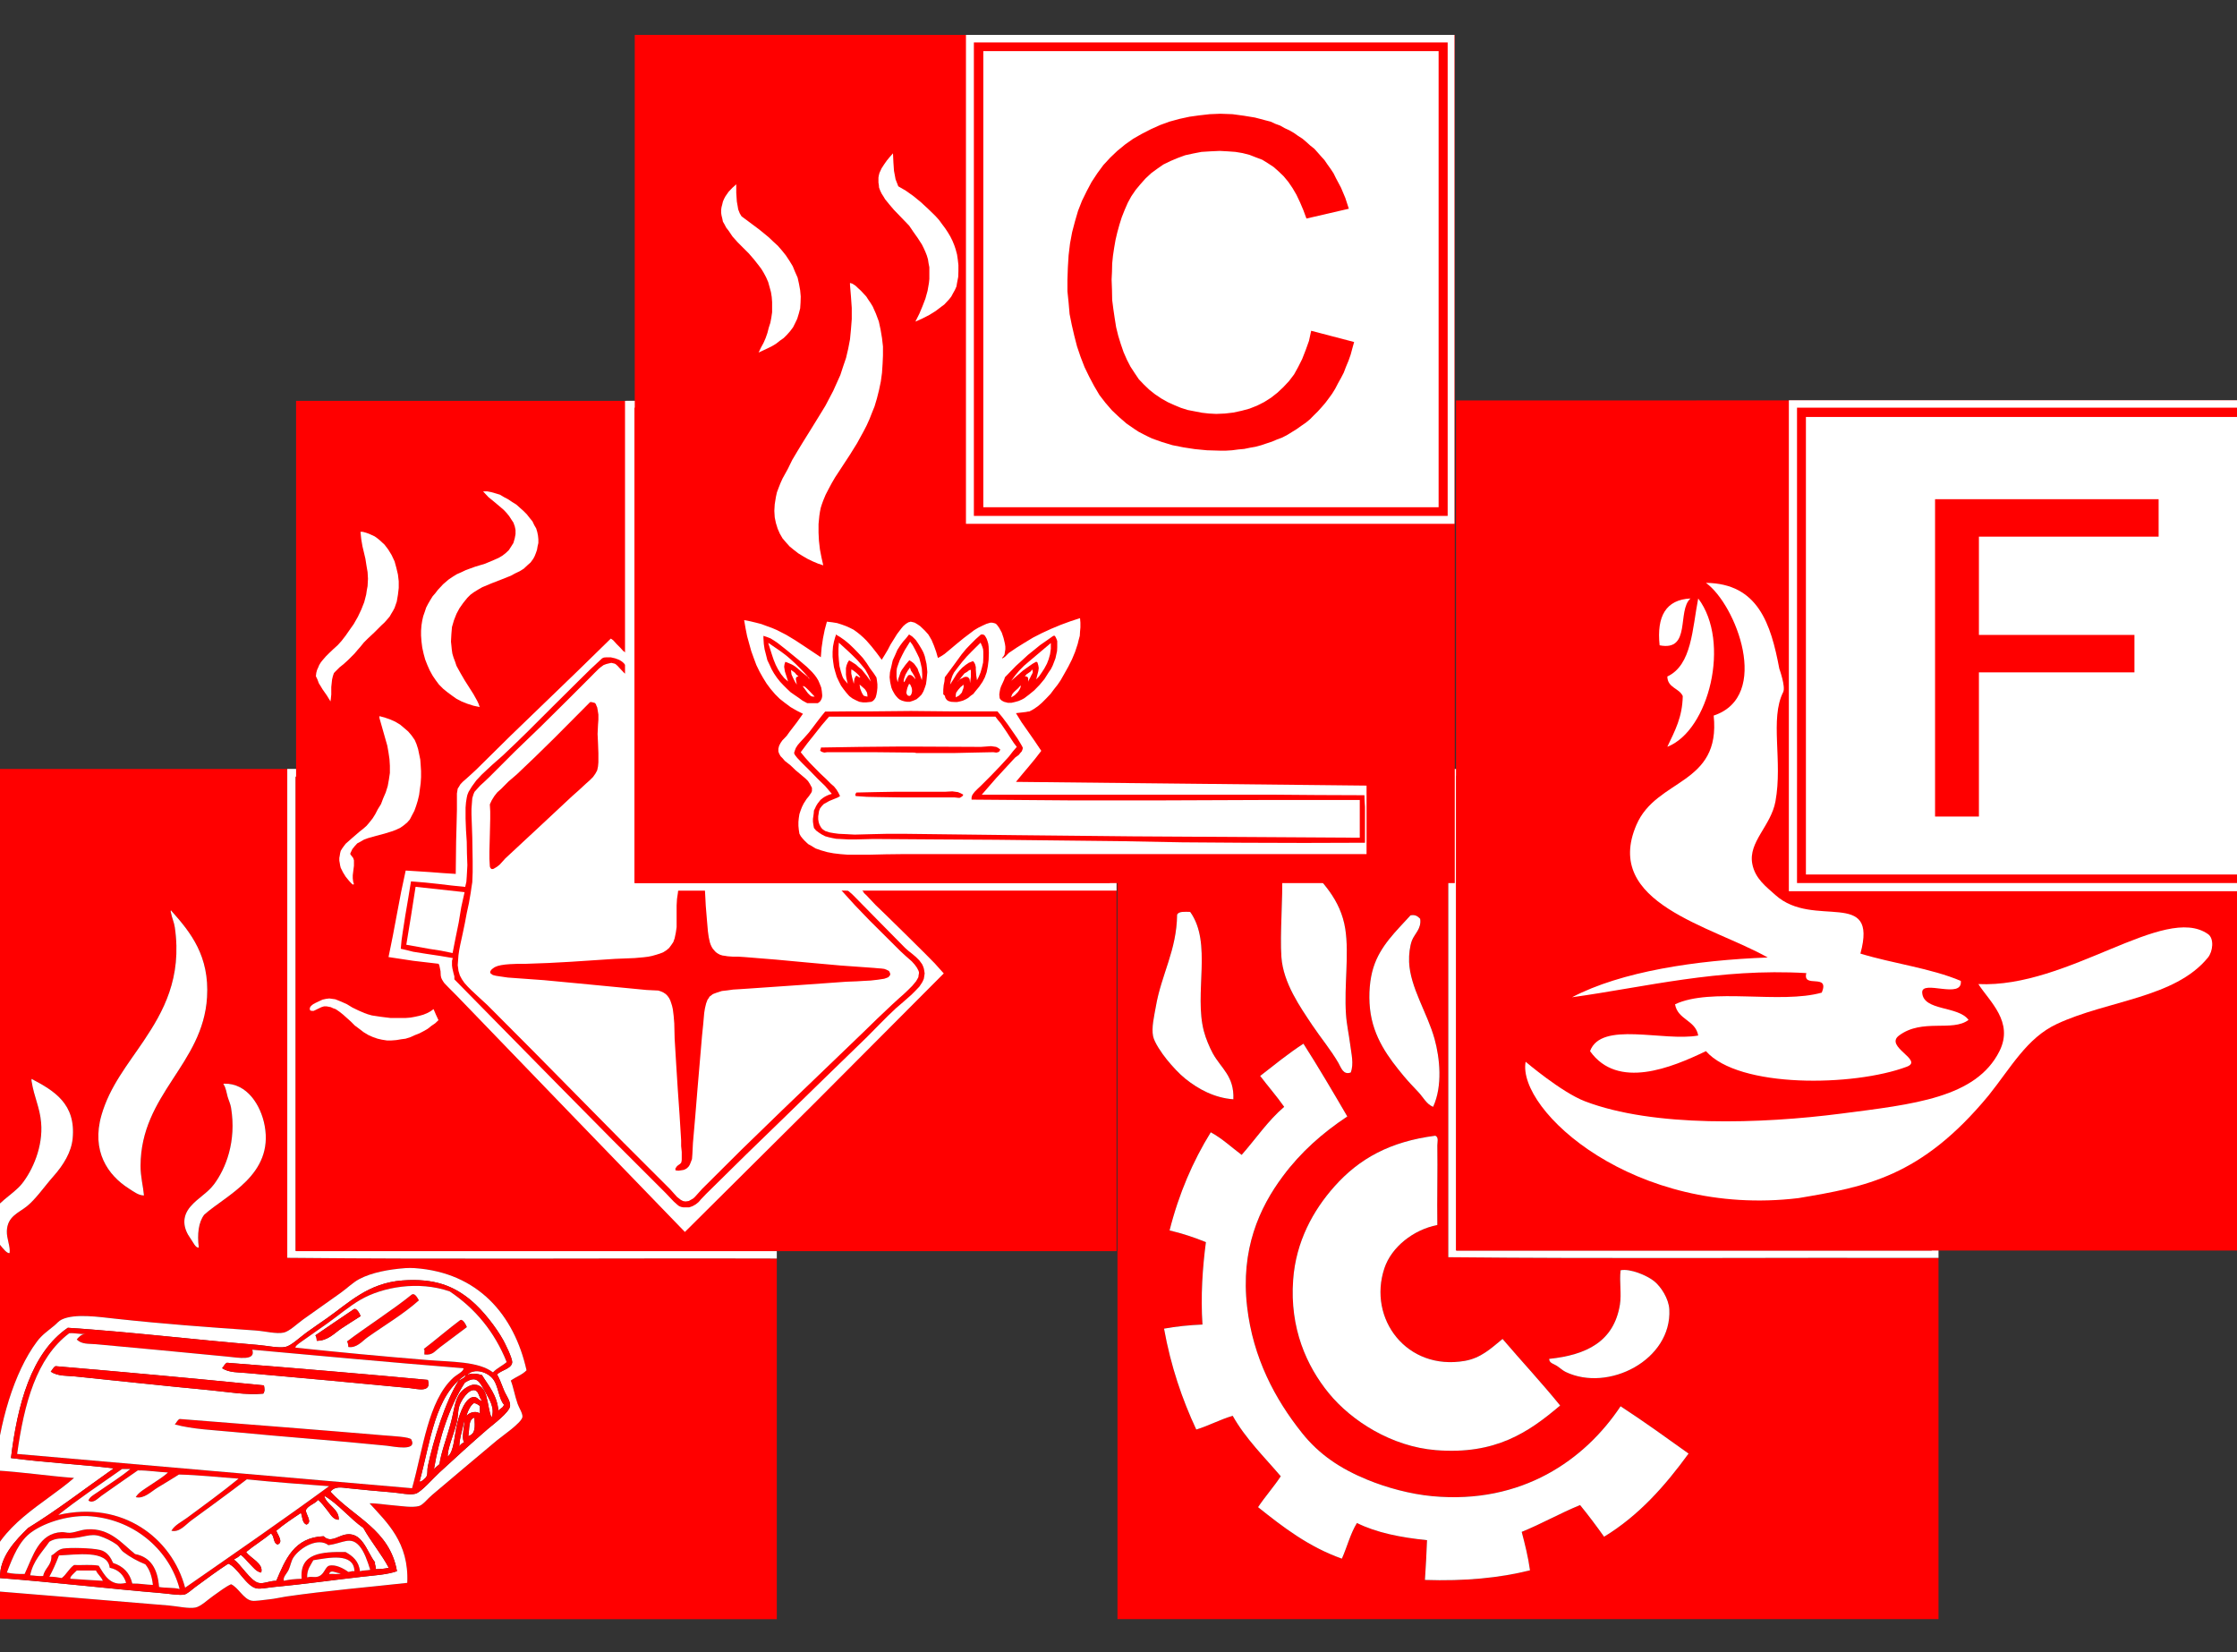 <?xml version="1.0" encoding="UTF-8" standalone="no"?>
<svg xmlns="http://www.w3.org/2000/svg" version="1.1" width="650" height="480" viewBox="0 0 650 480"><rect x="0" y="0" width="650" height="480" fill="#333333" stroke="none"/><svg xmlns:xlink="http://www.w3.org/1999/xlink" xmlns:serif="http://www.serif.com/" width="727" height="480" viewBox="0 0 17167 11334" version="1.1" xml:space="preserve" style="fill-rule:evenodd;clip-rule:evenodd;stroke-linejoin:round;stroke-miterlimit:2;" x="-39" y="0">
  <g id="XMLID_2_">
    <g id="Brandklasse_A">
      <path d="M2891.98,8629.15c1110.18,10.933 2240.79,1.553 3358.84,4.724l-0,2474.43l-5635.74,0l0,-5833.28l2276.9,0l0,3354.14l0.005,-0.017Zm366.859,239.889c-87.68,63.006 -170.065,119.855 -258.711,183.441c-38.516,27.66 -92.77,80.453 -131.662,89.407c-50.335,11.514 -127.354,-9.522 -192.942,-14.117c-339.489,-23.636 -624.897,-44.277 -954.979,-79.985c-123.023,-13.253 -285.518,-38.423 -376.269,4.714c-20.933,9.981 -32.842,26.899 -51.766,42.345c-45.516,37.255 -83.929,63.201 -117.638,108.229c-159.039,212.22 -260.357,565.542 -286.961,884.373c186.406,11.146 357.437,37.753 540.958,51.777c-216.164,187.077 -509.069,315.882 -602.137,630.365c-13.738,46.481 -27.945,92.182 -4.705,141.195c399.031,33.504 849.536,68.778 1256.05,103.441c59.917,5.092 136.946,23.15 183.521,14.136c37.447,-7.205 83.177,-52.915 122.242,-80.007c42.457,-29.39 82.019,-61.259 122.352,-79.886c50.142,22.346 85.475,102.548 141.074,112.831c25.162,4.727 79.134,-5.295 122.364,-9.419c37.345,-3.456 79.031,-13.831 112.933,-18.831c281.769,-40.904 570.755,-64.927 832.636,-94.022c12.763,-277.825 -140.383,-414.701 -258.743,-545.765c47.165,-1.149 105.199,9.512 164.62,14.126c53.515,4.217 126.866,16.961 174.109,4.695c26.889,-6.912 58.017,-48.779 89.419,-75.18c162.536,-137.059 287.795,-243.856 446.844,-376.361c32.864,-27.387 169.589,-120.443 174.111,-159.983c2.581,-23.648 -24.592,-65.222 -32.945,-89.316c-20.265,-58.008 -30.255,-119.64 -47.043,-159.995c34.36,-25.173 79.317,-39.867 108.116,-70.598c-85.087,-381.268 -333.881,-670.71 -766.753,-700.882c-20.619,-1.422 -43.789,-1.707 -65.851,-0c-112.263,8.751 -227.798,29.216 -315.202,75.222c-42.428,22.306 -83.159,62.559 -127.04,94.05Zm-936.158,-536.263c150.096,-134.415 477.392,-271.749 414.011,-611.524c-25.64,-137.81 -119.957,-291.181 -277.552,-286.952c-2.887,0.193 -5.56,0.671 -4.695,4.705c16.614,21.514 21.309,61.176 28.231,84.6c7.59,25.743 19.114,48.891 23.524,75.302c38.516,231.549 -36.482,419.001 -117.638,526.854c-44.267,58.971 -109.101,91.907 -159.902,150.585c-63.961,73.859 -49.837,152.393 0,221.049c18.829,26.046 33.809,65.303 56.471,61.189c-11.911,-90.761 -2.387,-174.529 37.55,-225.808Zm18.829,-1491.24c17.095,-281.961 -110.921,-443.776 -244.604,-592.827c-0.193,-4.897 -6.046,-3.646 -4.695,4.707c9.502,47.926 23.331,74.234 28.231,108.228c50.698,348.616 -80.569,580.348 -211.65,776.256c-110.445,164.79 -234.912,314.521 -291.659,512.727c-70.402,245.753 42.733,411.023 188.136,503.316c34.287,21.799 68.656,48.313 103.533,47.052c-5.67,-63.769 -23.719,-127.721 -23.526,-202.26c1.219,-493.786 428.279,-695.07 456.234,-1157.2Zm-922.043,969.003c22.957,-237.207 -125.706,-327.297 -282.257,-409.204l-0,14.117c18.546,115.533 56.564,178.804 65.883,286.952c14.114,164.221 -58.586,326.809 -131.754,418.613c-61.654,77.497 -191.021,135.9 -211.659,230.573c-16.524,75.871 28.138,147.251 61.176,188.155c18.719,23.25 49.074,62.334 65.881,56.461c6.819,-43.018 -20.648,-98.728 -18.831,-150.565c3.558,-100.841 79.034,-123.594 136.368,-169.315c61.847,-49.266 121.672,-137.239 183.521,-206.954c68.961,-77.812 122.648,-165.482 131.672,-258.833Z" style="fill:#f00;fill-rule:nonzero;"/>
      <path d="M4590.17,6107.63c115.808,310.773 224.066,628.943 334.023,945.569l-672.732,0c110.331,-317.794 228.456,-627.796 338.709,-945.569Z" style="fill:#fff;fill-rule:nonzero;"/>
      <path d="M4213.82,9645.29l0,51.695c-29.013,-22.274 -85.565,-4.614 -94.041,23.517c5.1,-24.778 24.217,-76.076 51.786,-94.034c20.539,-0.273 28.973,11.729 42.255,18.822Z" style="fill:#fff;fill-rule:nonzero;"/>
      <path d="M4176.26,9725.18c3.732,66.359 8.456,111.011 -42.354,127.047c10.273,-46.096 -1.912,-114.852 42.354,-127.047Z" style="fill:#fff;fill-rule:nonzero;"/>
      <path d="M4340.89,9678.14c-9.807,-109.406 -67.995,-170.38 -112.933,-244.597c-28.343,-9.217 -76.836,-15.924 -103.452,0c52.539,-53.788 148.187,-19.297 183.44,32.938c34.55,51.298 35.028,130.025 70.576,169.404c-3.851,22.763 -27.073,26.219 -37.631,42.255Z" style="fill:#fff;fill-rule:nonzero;"/>
      <path d="M4105.65,9748.72c6.566,24.775 -22.072,112.933 -0,145.869c-14.573,5.853 -25.243,15.558 -32.926,28.26c-0.77,-51.013 23.048,-118.045 32.926,-174.129Z" style="fill:#fff;fill-rule:nonzero;"/>
      <path d="M4176.26,9537.05c32.47,5.193 27.175,48.577 51.667,70.578c-24.37,4.022 -26.302,-24.492 -56.371,-23.516c-56.096,1.717 -94.997,106.023 -112.933,178.723c-21.809,88.31 -20.468,192.524 -65.871,230.561c-1.149,-57.232 37.833,-141.732 61.176,-230.561c10.06,-38.506 7.663,-82.782 18.841,-117.557c12.448,-39.267 61.705,-114.833 103.491,-108.228Z" style="fill:#fff;fill-rule:nonzero;"/>
      <path d="M3898.61,10078c35.65,-213.784 107.304,-432.15 211.783,-592.735c82.354,-52.813 100.058,-7.407 141.062,65.852c28.24,50.232 66.349,108.716 42.357,174.028c-35.05,-78.178 -17.866,-228.792 -122.284,-225.795c-25.446,0.754 -69.408,27.287 -89.417,51.767c-41.859,51.208 -44.042,119.579 -65.871,202.259c-27.845,105.923 -70.08,213.969 -79.948,291.637c-12.802,10.804 -26.229,20.875 -37.682,32.987Z" style="fill:#fff;fill-rule:nonzero;"/>
      <path d="M4124.51,9104.25c-57.893,43.982 -122.445,91.5 -188.213,141.183c-33.719,25.458 -47.206,53.272 -103.475,47.062c-2.876,-11.248 5.853,-34.174 -4.724,-37.64c66.746,-50.223 179.313,-146.063 249.311,-197.615c18.221,-13.424 41.899,32.101 47.101,47.01Z" style="fill:#f00;fill-rule:nonzero;"/>
      <path d="M4068.04,9471.17c-90.484,142.22 -171.723,401.704 -211.681,588.028c-5.933,27.54 1.127,49.461 -9.431,70.578c-6.136,12.082 -41.482,42.732 -47.04,32.935c75.088,-273.02 104.082,-592.156 315.192,-729.193c3.556,13.18 -29.491,30.079 -47.04,37.652Z" style="fill:#fff;fill-rule:nonzero;"/>
      <path d="M3682.25,8784.34c-234.79,17.297 -369.044,154.234 -517.432,258.743c-38.413,27.072 -91.339,62.498 -141.176,98.826c-49.935,36.401 -105.828,91.521 -145.785,98.86c-47.826,8.719 -125.028,-8.944 -188.229,-14.126c-438.034,-36.299 -878.913,-89.693 -1303.11,-117.66c-252.177,172.78 -345.913,528.978 -390.385,893.793c228.285,30.436 474.619,42.945 705.577,70.588c-195.43,137.059 -382.212,282.642 -588.02,409.316c-87.587,86.156 -196.191,197.259 -192.847,343.433c346.501,26.106 752.148,73.373 1110.17,103.433c53.586,4.512 122.547,16.817 155.3,9.429c20.548,-4.502 51.391,-34.306 75.302,-51.674c78.076,-56.949 149.244,-110.831 225.786,-160.017c66.064,26.607 121.764,154.346 192.85,169.426c29.957,6.23 80.087,-5.59 122.352,-9.431c206.854,-19.033 412.091,-48.981 606.841,-70.595c84.022,-9.31 165.756,-13.719 235.205,-37.611c-49.103,-284.84 -297.449,-370.508 -456.266,-545.675c31.504,-39.662 77.305,-28.138 122.242,-23.526c102.568,10.448 196.479,19.877 301.098,28.233c51.85,4.124 119.367,20.16 159.975,9.409c38.506,-10.275 119.57,-104.447 164.6,-145.858c116.113,-106.694 209.657,-192.76 329.277,-296.364c37.874,-32.65 151.437,-115.911 155.29,-159.914c2.998,-34.46 -28.506,-73.461 -42.316,-108.206c-17.306,-43.577 -30.823,-80.578 -47.103,-108.219c30.253,-29.694 96.726,-38.323 103.533,-79.966c4.705,-29.004 -54.539,-143.217 -61.185,-155.19c-48.089,-86.358 -137.233,-202.949 -221.03,-272.857c-117.374,-97.872 -249.424,-152.839 -470.514,-136.6Zm-682.112,268.142c88.646,-63.585 171.031,-120.432 258.711,-183.44c43.882,-31.492 84.612,-71.744 127.059,-94.134c87.405,-45.984 202.94,-66.429 315.202,-75.18c22.073,-1.727 45.233,-1.451 65.852,-0c432.874,30.172 681.666,319.594 766.753,700.882c-28.799,30.702 -73.756,45.396 -108.116,70.569c16.809,40.323 26.777,101.996 47.043,160.004c8.353,24.104 35.547,65.669 32.945,89.305c-4.502,39.571 -141.235,132.607 -174.109,159.994c-159.041,132.508 -284.25,239.322 -446.847,376.342c-31.401,26.44 -62.498,68.3 -89.416,75.2c-47.235,12.265 -120.596,-0.478 -174.112,-4.695c-59.43,-4.624 -117.464,-15.305 -164.577,-14.126c118.279,131.064 271.464,267.927 258.701,545.755c-261.882,29.104 -550.868,53.118 -832.636,94.031c-33.892,4.971 -75.576,15.375 -112.933,18.831c-43.221,4.115 -97.192,14.114 -122.355,9.419c-55.608,-10.282 -90.951,-90.462 -141.071,-112.83c-40.326,18.626 -79.897,50.496 -122.355,79.885c-39.084,27.092 -84.794,72.793 -122.242,79.988c-46.574,9.024 -123.594,-9.024 -183.531,-14.117c-406.511,-34.662 -857.013,-69.915 -1256.05,-103.44c-23.241,-48.994 -9.024,-94.702 4.707,-141.196c93.056,-314.512 385.963,-443.298 602.135,-630.375c-183.531,-14.014 -354.572,-40.618 -540.968,-51.766c26.604,-318.831 127.922,-672.154 286.961,-884.372c33.709,-45.059 72.122,-70.973 117.65,-108.228c18.912,-15.458 30.821,-32.399 51.767,-42.347c90.748,-43.118 253.243,-17.978 376.268,-4.715c330.06,35.731 615.478,56.369 954.979,79.988c65.585,4.612 142.607,25.619 192.93,14.104c38.87,-8.872 93.136,-61.676 131.652,-89.336Z" style="fill:#fff;fill-rule:nonzero;"/>
      <path d="M3743.45,8883.16c24.195,-19.695 44.379,26.594 51.767,37.64c-108.706,96.695 -230.381,167.068 -352.825,254.016c-36.675,26.036 -73.757,75.1 -131.774,65.883c-0.386,-15.284 -2.398,-28.923 -9.41,-37.652c124.743,-94.894 321.422,-221.446 442.242,-319.887Z" style="fill:#f00;fill-rule:nonzero;"/>
      <path d="M3743.45,9875.77c41.979,84.031 -122.162,47.152 -169.304,42.347c-353.14,-35.73 -696.095,-59.917 -1049.11,-94.143c-138.288,-13.343 -281.383,-18.536 -404.601,-51.767c11.241,-12.297 17.39,-29.674 32.948,-37.642c455.197,36.625 931.443,72.202 1406.62,112.923c49.754,4.28 174.221,9.746 183.45,28.282Z" style="fill:#f00;fill-rule:nonzero;"/>
      <path d="M3588.13,10755.4c-26.301,6.565 -56.452,9.441 -89.297,9.441c3.273,-20.538 -8.058,-26.492 -4.705,-47.062c-57.061,-71.349 -87.224,-219.627 -211.761,-188.133c-49.755,12.58 -95.273,54.713 -141.074,9.41c-202.057,8.068 -261.798,158.46 -324.601,305.773c-47.723,-0.478 -85.863,22.774 -122.355,14.126c-55.232,-13.141 -124.072,-131.481 -169.314,-159.995c16.717,-9.919 35.05,-18.253 47.052,-32.957c25.343,18.455 43.891,44.003 65.791,65.871c20.648,20.64 41.767,50.447 75.292,56.473c18.058,-62.61 -72.214,-96.543 -103.443,-141.185c53.779,-44.938 115.821,-81.644 169.305,-126.947c25.943,14.797 14.216,67.315 47.062,75.292c42.162,-15.163 -1.83,-70.283 -9.412,-94.123c52.052,-45.131 111.116,-83.361 169.314,-122.353c10.375,28.89 8.546,69.886 37.652,79.976c42.833,-15.761 -3.548,-68.381 -4.695,-98.829c17.67,-34.084 61.462,-42.069 84.693,-70.505c25.445,20.946 44.662,49.46 65.88,75.191c18.536,22.582 36.494,60.873 75.303,61.188c6.726,-73.017 -89.885,-107.284 -98.829,-164.609c92.192,52.052 174.212,155.014 268.133,221.048c52.081,93.819 129.864,186.977 174.009,272.909Z" style="fill:#fff;fill-rule:nonzero;"/>
      <path d="M4105.65,9894.59c-22.072,-32.946 6.566,-121.084 -0,-145.869c-9.888,56.106 -33.696,123.125 -32.926,174.129c7.683,-12.702 18.365,-22.407 32.926,-28.26Zm70.607,-169.395c-44.254,12.195 -32.072,80.951 -42.354,127.047c50.81,-16.036 46.106,-60.688 42.354,-127.047Zm37.55,-28.231l0,-51.686c-13.282,-7.114 -21.716,-19.114 -42.254,-18.821c-27.57,17.958 -46.684,69.237 -51.786,94.021c8.475,-28.128 65.017,-45.801 94.04,-23.514Zm14.117,-263.428c44.938,74.247 103.126,135.24 112.933,244.597c10.558,-16.036 33.821,-19.511 37.63,-42.255c-35.528,-39.379 -36.006,-118.125 -70.556,-169.404c-35.274,-52.266 -130.92,-86.726 -183.46,-32.938c26.636,-15.933 75.11,-9.217 103.453,0Zm0,174.112c-24.492,-22.002 -19.197,-65.406 -51.667,-70.588c-41.754,-6.637 -91.043,68.951 -103.511,108.218c-11.158,34.787 -8.751,79.032 -18.85,117.557c-23.305,88.81 -62.328,173.348 -61.179,230.561c45.435,-38.026 44.084,-142.22 65.874,-230.561c17.965,-72.7 56.888,-177.006 112.932,-178.723c30.099,-0.947 32.021,27.55 56.401,23.536Zm-371.564,451.551c39.938,-186.326 121.194,-445.81 211.679,-588.03c17.573,-7.592 50.598,-24.472 47.042,-37.633c-211.081,137.04 -240.085,456.176 -315.192,729.196c5.558,9.817 40.901,-20.853 47.06,-32.938c10.56,-21.136 3.478,-43.035 9.411,-70.595Zm254.017,-573.906c-104.48,160.605 -176.134,378.983 -211.781,592.756c11.472,-12.114 24.887,-22.204 37.65,-32.947c9.909,-77.681 52.164,-185.726 80.007,-291.647c21.809,-82.709 24.014,-151.041 65.873,-202.228c19.988,-24.511 63.971,-51.025 89.417,-51.788c104.377,-3.007 87.192,147.617 122.262,225.785c23.972,-65.302 -14.136,-123.786 -42.355,-173.997c-40.996,-73.322 -58.678,-118.757 -141.073,-65.934Zm-945.57,-442.252c148.381,-104.477 282.623,-241.423 517.432,-258.711c221.091,-16.26 353.14,38.689 470.505,136.469c83.816,69.886 172.96,186.489 221.049,272.828c6.646,12.031 65.871,126.215 61.188,155.187c-6.81,41.706 -73.281,50.345 -103.533,79.998c16.258,27.682 29.774,64.632 47.081,108.196c13.809,34.797 45.313,73.779 42.335,108.241c-3.851,43.991 -117.464,127.252 -155.29,159.892c-119.659,103.604 -213.193,189.657 -329.297,296.371c-45.04,41.362 -126.074,135.618 -164.599,145.871c-40.609,10.773 -108.158,-5.295 -159.975,-9.412c-104.6,-8.373 -198.531,-17.772 -301.088,-28.26c-44.938,-4.605 -90.758,-16.138 -122.24,23.526c158.824,175.177 407.191,260.836 456.275,545.695c-69.449,23.889 -151.185,28.33 -235.226,37.608c-194.76,21.607 -399.978,51.564 -606.829,70.578c-42.255,3.871 -92.388,15.661 -122.355,9.442c-71.066,-15.061 -126.764,-142.81 -192.85,-169.417c-76.541,49.196 -147.698,103.067 -225.785,159.995c-23.912,17.387 -54.745,47.194 -75.303,51.696c-32.752,7.409 -101.694,-4.878 -155.3,-9.432c-358.017,-30.06 -763.663,-77.314 -1110.17,-103.43c-3.363,-146.183 105.26,-257.299 192.85,-343.455c205.805,-126.652 392.587,-272.238 588.03,-409.294c-230.959,-27.663 -477.292,-40.143 -705.578,-70.578c44.47,-364.815 138.196,-721.014 390.383,-893.813c424.193,27.945 865.074,81.339 1303.11,117.65c63.188,5.192 140.403,22.843 188.226,14.104c39.957,-7.307 95.85,-62.437 145.787,-98.838c49.826,-36.177 102.751,-71.603 141.164,-98.707Zm-216.466,202.352c287.815,30.253 611.473,61.167 903.325,84.712c173.033,13.922 351.198,8.822 451.57,84.581c26.595,-28.363 64.745,-45.05 94.102,-70.506c-83.219,-208.51 -216.069,-367.324 -390.475,-484.598c-216.161,-74.896 -461.256,-30.051 -611.544,56.471c-78.29,45.04 -155.768,111.877 -230.492,164.619c-61.462,43.506 -117.933,82.366 -174.109,122.355c-19.226,13.667 -46.116,32.386 -42.377,42.366Zm1152.6,141.084c-486.599,-38.619 -966.981,-83.576 -1448.97,-126.969c25.744,78.565 -92.77,54.847 -174.018,47.071c-305.295,-29.196 -608.678,-58.747 -898.508,-84.67c-47.63,-4.351 -98.533,2.378 -131.752,-32.967c15.649,-17.368 29.673,-36.189 61.176,-37.631c-42.447,3.271 -70.485,-7.958 -112.933,-4.705c-225.307,169.78 -309.136,481.121 -357.437,828.01c903.303,78.159 1805.37,157.78 2709.64,235.207c75.861,-267.837 109.082,-597.817 282.238,-757.424c24.379,-22.521 74.053,-44.594 70.556,-65.922l0.002,-0Zm-602.124,1378.4c32.845,0 62.995,-2.885 89.297,-9.451c-44.167,-85.941 -121.928,-179.07 -174.019,-272.825c-93.921,-66.076 -175.94,-169.009 -268.123,-221.061c8.934,57.334 105.545,91.614 98.829,164.599c-38.799,-0.285 -56.757,-38.608 -75.303,-61.188c-21.219,-25.731 -40.425,-54.257 -65.881,-75.19c-23.243,28.433 -67.041,36.401 -84.692,70.505c1.146,30.448 47.538,83.068 4.695,98.828c-29.097,-10.07 -27.277,-51.054 -37.652,-79.978c-58.199,38.975 -117.263,77.215 -169.314,122.355c7.592,23.831 51.573,78.971 9.411,94.143c-32.845,-7.987 -21.128,-60.515 -47.061,-75.312c-53.484,45.345 -115.526,82.01 -169.305,126.957c31.209,44.664 121.491,78.544 103.431,141.173c-33.514,-6.046 -54.632,-35.811 -75.28,-56.461c-21.9,-21.89 -40.436,-47.438 -65.791,-65.852c-12.002,14.666 -30.345,23.06 -47.052,32.926c45.233,28.526 114.082,146.837 169.314,159.995c36.482,8.658 74.622,-14.583 122.354,-14.105c62.803,-147.302 122.545,-297.714 324.602,-305.782c45.813,45.335 91.319,3.18 141.074,-9.41c124.559,-31.545 154.709,116.784 211.761,188.133c-3.373,20.487 7.978,26.443 4.705,47.001Zm-37.662,4.705c-19.095,-60.781 -41.075,-125.808 -75.281,-164.69c-60.405,-68.473 -113.421,-17.49 -211.671,-4.612c-69.722,-54.562 -192.452,13.626 -239.9,84.57c-16.036,23.922 -20.548,58.981 -32.935,84.712c-13.924,28.709 -40.04,49.755 -32.948,75.293c36.401,-9.107 78.088,-12.856 122.262,-14.107c-15.375,-176.904 137.608,-185.543 301.068,-183.531c49.257,27.673 91.522,62.225 98.829,131.764c20.455,-6.136 48.31,-4.987 70.576,-9.399Zm-150.574,14.116c15.568,-0.214 23.444,-7.977 42.345,-4.717c-3.829,-129.681 -178.335,-91.826 -282.247,-75.312c-18.34,34.948 -44.164,62.447 -42.354,117.638c35.628,-9.573 53.391,5.6 84.702,-9.419c32.65,-15.661 41.199,-63.962 65.881,-70.579c42.845,-11.502 99.509,18.558 131.673,42.389Zm-51.756,9.41c-32.651,1.544 -67.418,-29.868 -79.895,4.714c25.15,-3.087 62.61,6.129 79.895,-4.714Zm-1067.82,98.819c331.128,-230.186 663.698,-459.173 987.917,-696.258c-190.25,-13.741 -379.917,-27.875 -564.506,-47.053c-122.83,93.788 -257.755,192.036 -381.064,282.228c-38.901,28.433 -81.146,84.326 -136.468,70.585c22.955,-39.652 70.29,-61.368 108.238,-89.416c118.603,-87.783 242.592,-177.738 352.832,-268.133c-136.376,-9.502 -266.881,-24.775 -409.304,-28.231c-45.132,29.094 -96.716,59.257 -145.788,89.41c-45.903,28.047 -94.602,79.814 -150.585,65.871c19.114,-33.79 64.825,-57.884 103.533,-84.703c40.04,-27.743 85.18,-53.749 117.548,-84.672c-70.588,-3.069 -132.823,-14.541 -206.955,-14.137c-80.282,56.006 -170.177,117.741 -249.301,174.131c-23.526,16.707 -56.767,56.372 -89.407,32.824c7.195,-24.968 38.981,-40.892 61.166,-56.369c75.576,-52.916 158.846,-104.194 225.785,-160.015l-56.471,0c-145.688,102.08 -308.844,211.762 -437.447,315.183c441.674,-102.131 780.209,159.751 870.277,498.755Zm-178.804,-4.717c43.494,8.263 100.738,2.785 141.164,14.146c-65.883,-256.231 -296.464,-472.017 -606.842,-498.714c-139.729,-12.021 -309.714,36.88 -409.303,108.219c-84.898,60.881 -126.674,166.051 -169.314,277.552c35.72,8.17 77.029,10.853 122.252,9.419c57.903,-124.081 98.055,-279.847 254.116,-286.93c18.15,-0.866 36.779,5.964 56.371,4.715c37.265,-2.388 72.61,-20.253 117.648,-23.526c156.734,-11.332 241.436,99.204 329.308,169.314c109.56,20.589 155.464,104.813 164.6,225.805Zm-42.277,-14.115c-6.046,-58.3 -22.467,-106.116 -51.766,-141.205c-56.472,-23.231 -104.375,-49.449 -150.573,-84.682c-18.536,-14.115 -27.856,-38.016 -47.053,-51.665c-34.867,-25.091 -77.985,-44.754 -112.84,-56.471c-67.042,-22.572 -116.501,11.524 -207.057,14.114c-61.563,1.708 -95.067,-3.241 -141.073,23.536c-49.267,71.442 -111.389,130.028 -131.754,230.48c30.252,1.059 55.222,7.581 89.409,4.717c10.375,-55.527 59.742,-72.041 56.462,-141.185c22.477,-8.354 41.491,-40.833 80.007,-47.052c46.298,-7.407 193.033,-4.734 254.016,9.411c50.506,11.727 74.815,56.369 89.317,89.407c69.041,21.89 114.467,67.54 131.751,141.186c51.279,-1.149 92.285,8.068 141.154,9.409Zm-371.644,-131.764c38.221,60.506 77.498,145.208 188.136,117.648c-17.105,-55.098 -53.008,-91.329 -112.843,-103.524c-13.353,-126.398 -235.388,-88.35 -348.128,-84.702c-19.402,51.189 -41.016,100.16 -65.883,145.871c31.787,-0.378 58.301,4.42 84.712,9.439c33.028,-24.968 50.325,-65.688 84.602,-89.407c55.893,2.083 120.901,-4.919 169.404,4.675Zm28.231,103.524c-11.046,-28.243 -34.957,-43.506 -47.05,-70.598l-131.764,0c-13.638,13.931 -54.552,47.65 -42.347,56.481c72.305,6.159 147.698,9.137 221.161,14.117Z" style="fill:#f00;fill-rule:nonzero;"/>
      <path d="M2614.44,9419.44c377.029,33.019 739.274,67.183 1119.59,103.504c45.416,4.339 151.744,35.638 122.384,-56.461c-456.295,-42.46 -915.619,-81.727 -1378.43,-117.65c-15.549,7.977 -21.695,25.355 -32.936,37.652c48.201,31.126 110.526,27.853 169.397,32.955Zm37.548,-159.924c482.006,43.413 962.378,88.351 1448.97,126.967c3.497,21.331 -46.187,43.403 -70.576,65.863c-173.136,159.617 -206.386,489.607 -282.237,757.415c-904.281,-77.398 -1806.34,-157.007 -2709.67,-235.197c48.301,-346.87 132.14,-658.25 357.437,-828.013c42.448,-3.27 70.486,7.968 112.933,4.708c-31.501,1.441 -45.525,20.262 -61.176,37.63c33.221,35.343 84.124,28.616 131.754,32.936c289.828,25.955 593.213,55.527 898.508,84.702c81.278,7.836 199.791,31.555 174.048,-47.011l0.01,0Zm922.126,658.608c47.162,4.807 211.283,41.684 169.324,-42.347c-9.229,-18.556 -133.696,-24.002 -183.46,-28.26c-475.168,-40.721 -951.403,-76.32 -1406.62,-112.924c-15.561,7.988 -21.697,25.343 -32.948,37.641c123.218,33.24 266.313,38.413 404.601,51.766c353.038,34.197 695.995,58.413 1049.1,94.124Zm-846.834,-357.54c11.729,-16.697 8.649,-33.028 4.705,-56.461c-473.448,-47.152 -950.172,-91.034 -1430.06,-131.764c-15.549,7.978 -21.697,25.365 -32.938,37.63c49.359,32.763 111.501,27.092 169.314,32.967c307.795,31.502 619.238,65.657 922.024,94.102c123.33,11.627 248.153,34.765 366.958,23.526Z" style="fill:#fff;fill-rule:nonzero;"/>
      <path d="M3009.54,8520.88l3133.05,-0.003l0,-3133.05l-3128.36,0c-5.466,0.771 -5.08,7.49 -4.695,14.115l0,3118.95l0.012,-0.014Zm3194.21,61.186l-3255.41,-0l0,-3241.29c-0.388,-6.624 -0.763,-13.26 4.715,-14.124l3250.7,0c0.01,1085.2 0.01,2170.2 0.01,3255.41l-0.017,0.003Z" style="fill:#f00;fill-rule:nonzero;"/>
      <path d="M3385.9,10604.9c34.184,38.881 56.196,103.908 75.29,164.699c-22.265,4.422 -50.118,3.254 -70.576,9.432c-7.297,-69.52 -49.552,-104.092 -98.828,-131.764c-163.461,-2.032 -316.444,6.614 -301.069,183.53c-44.174,1.249 -85.86,5 -122.261,14.114c-7.112,-25.567 19.014,-46.581 32.947,-75.3c12.388,-25.721 16.9,-60.781 32.936,-84.714c47.447,-70.942 170.177,-139.132 239.899,-84.57c98.251,-12.917 151.266,-63.92 211.662,4.573Z" style="fill:#fff;fill-rule:nonzero;"/>
      <path d="M2948.35,8582.08l3255.41,-0l0,-3255.38l-3250.7,0c-5.476,0.854 -5.091,7.49 -4.715,14.127c-0.01,1080.37 -0.01,2160.85 -0.01,3241.26l0.017,-0.005Zm3302.45,51.757c-1118.06,-3.181 -2248.68,6.209 -3358.84,-4.727l-0,-3354.14l3358.84,-0l-0,3358.87l-0,-0.005Z" style="fill:#fff;fill-rule:nonzero;"/>
      <path d="M3352.97,10779c-18.924,-3.261 -26.799,4.482 -42.347,4.716c-32.173,-23.84 -88.829,-53.89 -131.662,-42.366c-24.675,6.614 -33.221,54.927 -65.883,70.588c-31.309,14.987 -49.072,-0.205 -84.712,9.428c-1.82,-55.232 24.014,-82.709 42.357,-117.657c103.899,-16.514 278.393,-54.339 282.247,75.291Z" style="fill:#fff;fill-rule:nonzero;"/>
      <path d="M3178.95,10797.8c12.488,-34.572 47.243,-3.161 79.895,-4.704c-17.287,10.843 -54.744,1.626 -79.895,4.704Z" style="fill:#fff;fill-rule:nonzero;"/>
      <path d="M3734.03,9522.92c-380.293,-36.292 -742.557,-70.486 -1119.6,-103.504c-58.869,-5.103 -121.194,-1.849 -169.404,-32.946c11.238,-12.287 17.377,-29.704 32.935,-37.652c462.8,35.923 922.136,75.202 1378.39,117.669c29.399,92.07 -76.91,60.772 -122.325,56.433Z" style="fill:#f00;fill-rule:nonzero;"/>
      <path d="M3936.27,9245.4c65.801,-49.654 130.32,-97.182 188.236,-141.195c-5.183,-14.898 -28.88,-60.384 -47.062,-47.053c-70.027,51.555 -182.565,147.405 -249.312,197.626c10.561,3.465 1.851,26.433 4.707,37.642c56.299,6.281 69.754,-21.565 103.431,-47.02Zm-588.01,-263.438c-71.734,48.901 -194.943,131.196 -263.416,178.736c7.012,8.729 9.024,22.365 9.412,37.63c77.312,-0.265 119.955,-51.747 169.312,-84.692c48.22,-32.053 89.226,-57.418 131.764,-84.592c-5.405,-14.907 -28.058,-60.028 -47.072,-47.082Zm-357.54,221.091c56.189,-39.958 112.65,-78.859 174.112,-122.355c74.712,-52.742 152.209,-119.599 230.48,-164.617c150.32,-86.511 395.404,-131.388 611.546,-56.461c174.404,117.262 307.224,276.108 390.475,484.587c-29.36,25.457 -67.507,42.164 -94.104,70.495c-100.353,-75.781 -278.506,-70.678 -451.571,-84.571c-291.849,-23.535 -615.487,-54.459 -903.312,-84.711c-3.719,-10 23.17,-28.719 42.377,-42.367l-0.003,-0Zm804.474,-282.247c-7.387,-11.046 -27.528,-57.335 -51.744,-37.621c-120.84,98.443 -317.522,225.034 -442.252,319.899c7.012,8.72 9.024,22.356 9.41,37.631c58.005,9.217 95.077,-39.867 131.764,-65.883c122.444,-86.927 244.128,-157.322 352.822,-254.026Z" style="fill:#fff;fill-rule:nonzero;"/>
      <path d="M3084.81,9160.69c68.473,-47.539 191.682,-129.834 263.416,-178.735c19.014,-12.946 41.686,32.174 47.062,47.081c-42.55,27.165 -83.566,52.54 -131.774,84.593c-49.359,32.945 -92,84.426 -169.314,84.692c-0.366,-15.265 -2.378,-28.872 -9.39,-37.631Z" style="fill:#f00;fill-rule:nonzero;"/>
      <path d="M6142.59,8520.88l-3133.05,-0.003l0,-3118.92c-0.395,-6.624 -0.771,-13.344 4.695,-14.114l3128.36,-0l0,3133.05l-0.012,-0.005Z" style="fill:#fff;fill-rule:nonzero;"/>
      <path d="M3178.95,10195.7c-324.219,237.104 -656.779,466.061 -987.917,696.258c-90.077,-338.984 -428.603,-600.886 -870.267,-498.725c128.584,-103.441 291.759,-213.113 437.437,-315.173l56.472,-0c-66.93,55.801 -150.21,107.079 -225.786,159.995c-22.174,15.448 -53.971,31.401 -61.178,56.371c32.653,23.514 65.883,-16.138 89.409,-32.835c79.134,-56.401 169.019,-118.136 249.312,-174.119c74.131,-0.378 136.366,11.055 206.954,14.133c-32.367,30.926 -77.498,56.93 -117.547,84.673c-38.709,26.799 -84.407,50.933 -103.524,84.702c55.984,13.934 104.672,-37.842 150.585,-65.871c49.074,-30.152 100.646,-60.312 145.788,-89.406c142.425,3.463 272.928,18.728 409.297,28.23c-110.253,90.393 -234.232,180.37 -352.825,268.131c-37.936,28.048 -85.271,49.754 -108.238,89.419c55.313,13.738 97.577,-42.155 136.478,-70.588c123.311,-90.161 258.224,-188.409 381.066,-282.237c184.548,19.197 374.225,33.301 564.484,47.042Z" style="fill:#fff;fill-rule:nonzero;"/>
      <path d="M2736.69,7721.23c63.381,339.784 -263.915,477.118 -414.011,611.543c-39.95,51.289 -49.461,135.028 -37.55,225.776c-22.662,4.127 -37.652,-35.15 -56.471,-61.176c-49.837,-68.656 -63.964,-147.212 0,-221.061c50.801,-58.676 115.635,-91.622 159.902,-150.583c81.146,-107.853 156.154,-295.308 117.638,-526.854c-4.41,-26.411 -15.934,-49.552 -23.524,-75.302c-6.912,-23.434 -11.626,-63.098 -28.231,-84.602c-0.865,-4.034 1.83,-4.512 4.695,-4.705c157.595,-4.217 251.912,149.151 277.552,286.964Z" style="fill:#fff;fill-rule:nonzero;"/>
      <path d="M2731.99,9504.12c3.934,23.434 7.012,39.765 -4.705,56.462c-118.796,11.239 -243.628,-11.9 -366.958,-23.516c-302.795,-28.424 -614.229,-62.601 -922.024,-94.124c-57.813,-5.854 -119.945,-0.212 -169.314,-32.945c11.241,-12.285 17.389,-29.695 32.938,-37.65c479.891,40.74 956.615,84.631 1430.06,131.773Z" style="fill:#f00;fill-rule:nonzero;"/>
      <path d="M2096.91,6248.69c133.683,149.052 261.699,310.866 244.604,592.828c-27.945,462.128 -455.015,663.412 -456.266,1157.23c-0.202,74.519 17.866,138.481 23.526,202.24c-34.867,1.261 -69.244,-25.212 -103.533,-47.021c-145.4,-92.294 -258.528,-257.574 -188.133,-503.318c56.745,-198.215 181.224,-347.925 291.657,-512.727c131.083,-195.908 262.359,-427.659 211.649,-776.265c-4.898,-33.994 -18.719,-60.303 -28.231,-108.228c-1.332,-8.373 4.534,-9.615 4.727,-4.737Z" style="fill:#fff;fill-rule:nonzero;"/>
      <path d="M2153.38,10901.3c-40.435,-11.341 -97.67,-5.863 -141.164,-14.145c-9.126,-120.962 -55.039,-205.196 -164.609,-225.866c-87.873,-70.11 -172.575,-180.646 -329.309,-169.314c-45.037,3.27 -80.383,21.136 -117.647,23.526c-19.583,1.229 -38.221,-5.581 -56.372,-4.717c-156.06,7.104 -196.213,162.873 -254.116,286.942c-45.223,1.463 -86.521,-1.239 -122.252,-9.429c42.64,-111.501 84.417,-216.652 169.312,-277.552c99.592,-71.352 269.576,-120.24 409.306,-108.219c310.387,26.758 540.958,242.563 606.851,498.774Z" style="fill:#fff;fill-rule:nonzero;"/>
      <path d="M1918.18,10731.9c29.297,35.048 45.718,82.854 51.767,141.184c-48.872,-1.342 -89.887,-10.559 -141.176,-9.429c-17.285,-73.637 -62.71,-119.245 -131.754,-141.186c-14.5,-33.038 -38.799,-77.681 -89.315,-89.407c-60.985,-14.126 -207.727,-16.809 -254.016,-9.412c-38.516,6.219 -57.53,38.699 -80.009,47.052c3.273,69.144 -46.084,85.658 -56.462,141.184c-34.184,2.865 -59.154,-3.637 -89.407,-4.715c20.365,-100.453 82.498,-159.019 131.755,-230.48c46.003,-26.797 79.509,-21.829 141.073,-23.536c90.565,-2.59 140.025,-36.665 207.054,-14.114c34.858,11.716 77.976,31.411 112.843,56.481c19.197,13.616 28.526,37.54 47.052,51.664c46.208,35.252 94.121,61.461 150.595,84.714Z" style="fill:#fff;fill-rule:nonzero;"/>
      <path d="M1786.43,10859c-110.638,27.56 -149.915,-57.142 -188.135,-117.647c-48.494,-9.595 -113.502,-2.593 -169.405,-4.695c-34.289,23.718 -51.574,64.429 -84.602,89.406c-26.411,-4.999 -52.925,-9.816 -84.712,-9.45c24.878,-45.699 46.491,-94.683 65.881,-145.859c112.753,-3.649 334.777,-41.706 348.13,84.673c59.835,12.246 95.739,48.462 112.843,103.572Z" style="fill:#fff;fill-rule:nonzero;"/>
      <path d="M1579.46,10774.3c12.105,27.082 36.016,42.358 47.053,70.598c-73.474,-4.99 -148.847,-7.987 -221.171,-14.116c-12.195,-8.842 28.706,-42.56 42.345,-56.472c43.901,-0.01 87.894,-0.01 131.773,-0.01Z" style="fill:#fff;fill-rule:nonzero;"/>
      <path d="M1137.23,7401.32c156.539,81.92 305.202,171.997 282.247,409.204c-9.024,93.351 -62.713,181.031 -131.674,258.824c-61.847,69.722 -121.672,157.687 -183.521,206.954c-57.335,45.72 -132.82,68.473 -136.366,169.314c-1.829,51.869 25.638,107.548 18.831,150.563c-16.809,5.854 -47.155,-33.23 -65.883,-56.461c-33.038,-40.892 -77.69,-112.262 -61.176,-188.155c20.648,-94.68 150.005,-153.073 211.659,-230.571c73.178,-91.816 145.868,-254.391 131.754,-418.615c-9.31,-108.136 -47.347,-171.427 -65.883,-286.952c0.012,-4.695 0.012,-9.4 0.012,-14.105Z" style="fill:#fff;fill-rule:nonzero;"/>
    </g>
    <clipPath id="_clip1">
      <rect x="2952.45" y="2749.97" width="5635.8" height="5833.33"/>
    </clipPath>
    <g clip-path="url(#_clip1)">
      <g>
        <rect x="2940.23" y="2744.97" width="5641.65" height="5841.58" style="fill:#f00;"/>
        <rect x="5209.36" y="2744.97" width="3362.14" height="3362.14" style="fill:#fff;"/>
        <rect x="5219.74" y="2744.97" width="3362.14" height="3364.75" style="fill:#fff;"/>
        <path d="M3410.48,3648.46l20.282,5.518l23.034,8.119l17.529,8.108l20.444,9.409l18.829,13.464l14.927,12.174l17.69,16.227l16.217,14.937l25.648,33.734l23.033,37.821l20.283,43.165l12.174,44.618l10.871,45.918l5.356,45.918l-0,45.928l-5.356,45.918l-8.118,47.384l-14.927,43.164l-10.699,20.281l-12.337,20.282l-10.708,18.829l-14.937,17.681l-20.283,22.882l-21.736,20.282l-45.927,45.928l-48.835,45.918l-25.648,25.638l-23.045,28.389l-20.28,23.045l-20.283,24.175l-46.072,46.091l-28.398,25.636l-28.401,22.884l-23.046,23.036l-10.874,10.708l-5.353,6.819l-6.808,20.282l-5.356,22.883l-2.763,25.798l-2.753,25.638l-0,51.274l-2.602,25.645l-2.753,21.572l-25.799,-41.864l-28.401,-40.409l-12.164,-20.283l-13.474,-21.573l-9.572,-25.798l-10.872,-22.883l2.754,-23.045l5.519,-20.283l8.118,-17.517l6.645,-16.227l10.882,-17.529l9.398,-12.174l24.509,-28.389l25.638,-25.638l27.099,-25.645l28.391,-25.638l25.811,-28.391l28.389,-36.507l28.401,-40.575l28.4,-40.402l28.389,-49.98l23.048,-48.684l20.28,-51.273l13.628,-52.737l4.053,-28.391l5.365,-28.398l2.753,-51.274l-2.753,-45.92l-8.118,-47.381l-6.656,-43.165l-20.443,-86.49l-8.109,-47.221l-5.365,-51.436l16.237,-0Z" style="fill:#fff;"/>
        <path d="M3524.23,4912.84l36.507,9.572l37.973,13.474l33.907,14.927l33.92,20.282l27.099,23.034l28.401,24.338l23.035,27.108l21.583,30.993l12.171,28.389l10.874,33.92l6.807,32.454l8.121,39.263l2.753,37.809l2.599,42.026l0,40.565l-2.599,41.862l-5.519,40.575l-5.355,40.563l-9.409,39.272l-10.871,35.21l-12.165,33.756l-16.4,31.155l-14.754,28.388l-17.69,20.283l-24.345,20.282l-23.036,16.227l-25.799,12.172l-27.101,10.864l-56.8,17.527l-56.953,14.937l-56.782,16.217l-25.808,9.592l-23.046,13.454l-23.036,12.164l-17.527,19l-16.39,20.292l-12.164,25.616l-2.6,6.828l2.6,5.346l8.108,10.881l9.572,12.174l2.766,8.109l2.59,8.109l-0,37.799l-5.356,42.038l-2.763,23.046l0,20.28l2.763,22.884l5.356,17.681l-5.356,2.6l-2.763,-0l-9.399,-8.109l-16.227,-17.537l-23.045,-28.391l-17.681,-28.401l-16.229,-32.444l-4.063,-16.237l-2.753,-17.692l-2.766,-14.754l0,-18.981l2.766,-14.946l2.753,-17.52l4.063,-16.215l10.864,-17.692l10.718,-14.764l12.325,-16.227l23.048,-20.283l22.873,-20.28l48.844,-42.038l25.799,-20.28l22.882,-20.283l21.736,-25.637l20.293,-25.799l17.69,-28.401l17.517,-33.744l21.746,-35.22l14.927,-39.263l17.527,-40.572l13.627,-43.318l8.118,-44.628l6.819,-45.918l-0,-48.845l-2.765,-45.918l-6.819,-45.92l-8.118,-46.091l-25.79,-90.697l-28.398,-99.967l0,-12.325Z" style="fill:#fff;"/>
        <path d="M6843.37,6115.55l5.506,10.711l16.24,14.937l63.618,67.5l68.792,66.211l136.616,134.025l133.722,132.401l66.535,67.51l61.974,69.127l-885.325,888.24l-890.83,885.325l-778.876,-805.488l-785.369,-813.93l-59.392,-59.719l-27.262,-28.227l-8.108,-12.011l-8.119,-13.637l-5.192,-12.325l-2.926,-14.61l-1.302,-28.565l-5.192,-25.635l-2.927,-13.637l-5.192,-12.001l-174.6,-20.453l-169.081,-25.638l14.927,-73.029l14.937,-74.309l28.552,-151.552l28.238,-148.638l31.154,-146.038l87.946,5.519l83.737,5.516l85.03,6.494l86.644,5.526l2.592,-222.957l2.927,-108.072l2.589,-108.39l0,-112.282l2.603,-16.227l2.916,-17.527l8.119,-12.01l9.408,-16.23l16.227,-17.527l20.119,-17.529l37.973,-34.081l36.346,-33.744l231.392,-228.475l233.665,-225.547l231.392,-223.281l225.547,-220.357l6.819,4.217l10.71,8.108l23.046,25.638l25.626,25.636l17.853,20.119l18.817,13.627l1628.84,1637.29Zm416.376,598.758l2.914,-18.829l2.602,-17.526l-2.602,-17.518l-2.914,-16.239l-5.204,-14.937l-6.819,-14.927l-18.807,-25.635l-23.055,-23.046l-25.628,-21.746l-25.646,-20.119l-23.035,-20.443l-174.61,-176.866l-168.747,-171.683l-19.164,-19.154l-20.109,-17.529l-9.408,-8.118l-16.23,-1.29l-12.335,-2.602l-16.227,2.602l93.463,102.88l99.966,103.849l212.237,210.947l33.734,31.144l43.165,37.983l19.163,21.409l14.917,20.443l10.721,20.119l3.892,11.035l-0,9.409l-2.602,13.637l-1.29,12.01l-8.119,14.928l-8.108,13.637l-25.628,30.827l-28.572,28.565l-31.154,29.527l-29.518,25.972l-48.683,44.455l-102.893,97.355l-97.353,94.762l-558.195,536.462l-274.555,266.446l-271.64,270.328l-23.045,25.635l-25.636,28.565l-13.627,12.01l-14.61,8.118l-14.927,8.109l-21.746,2.927l-17.529,-2.927l-14.925,-8.109l-13.628,-10.71l-12.01,-9.418l-25.636,-28.565l-23.045,-25.635l-316.419,-316.085l-310.903,-315.127l-312.203,-316.42l-313.827,-315.119l-51.274,-47.057l-56.792,-52.91l-25.635,-25.625l-23.046,-25.638l-17.529,-25.626l-13.625,-25.635l-9.408,-31.145l-2.602,-20.455l-2.593,-18.839l2.593,-35.034l2.602,-34.081l5.506,-36.358l6.819,-35.035l16.227,-74.318l14.927,-71.72l13.31,-70.436l14.927,-68.803l12.335,-71.717l5.192,-36.682l5.519,-35.035l2.602,-68.802l0,-75.943l-2.602,-160.649l-2.592,-77.235l-2.927,-82.437l0,-37.973l2.927,-38.948l2.592,-34.071l8.109,-26.938l6.818,-16.227l10.709,-12.01l28.227,-31.155l34.081,-31.154l29.53,-28.237l174.6,-174.6l175.563,-169.082l171.715,-170.027l169.082,-169.082l28.237,-28.564l31.154,-30.83l14.928,-12.335l18.829,-13.625l17.517,-6.494l23.045,-5.506l12.325,-2.602l10.711,2.602l10.711,2.59l6.816,2.916l13.627,12.011l14.928,16.227l28.237,29.854l5.516,5.192l5.519,2.926l3.892,0l5.507,-8.108l2.602,-12.335l-2.602,-13.313l-2.917,-12.335l-3.892,-10.698l-8.109,-9.421l-10.708,-11.035l-12.337,-9.408l-13.635,-8.109l-28.228,-10.711l-29.854,-6.808l-31.164,-0l-15.893,1.292l-12.335,5.516l-82.427,76.912l-83.728,82.427l-170.383,169.081l-174.591,174.286l-87.629,85.342l-84.054,79.837l-67.5,59.392l-37.973,35.056l-38.936,36.673l-35.373,37.646l-30.828,42.189l-12.337,20.119l-10.708,17.53l-8.109,20.443l-4.216,18.829l-5.195,32.454l-2.926,36.346l-0,74.646l2.926,79.521l5.195,79.825l1.29,81.128l2.926,79.825l-4.216,76.912l-2.602,36.67l-8.119,35.056l-91.838,-9.418l-90.546,-10.72l-92.16,-9.736l-97.365,-8.118l-18.819,115.218l-20.119,118.764l-17.864,114.904l-8.108,56.789l-5.192,56.802l41.862,9.408l43.165,11.045l91.848,14.603l90.87,13.625l88.922,14.937l-5.192,18.829l0,32.454l2.59,19.156l8.109,35.044l5.518,20.119l0,20.446l723.061,735.395l359.584,363.8l368.017,367.703l53.875,56.792l25.635,23.046l12.335,9.408l13.313,5.192l14.927,2.926l40.563,0l23.046,-8.118l21.745,-12.335l20.119,-16.227l14.925,-17.519l36.359,-37.983l277.134,-272.918l277.157,-269.038l274.547,-267.748l274.564,-266.436l93.138,-94.448l51.283,-51.273l54.19,-51.598l48.681,-41.865l58.082,-51.283l28.574,-28.564l25.646,-26.926l18.809,-28.228l6.819,-13.637l5.182,-12.357Zm-231.078,-25.645l0,-10.71l-2.58,-5.519l-2.936,-6.816l-3.892,-5.183l-16.227,-8.12l-14.937,-5.526l-20.109,-2.593l-19.144,-1.3l-32.454,-2.916l-226.849,-16.237l-223.271,-20.109l-220.377,-20.456l-216.138,-17.527l-40.563,-2.592l-37.963,-0l-39.253,-2.927l-14.612,-2.599l-19.144,-2.583l-17.527,-5.526l-14.937,-8.118l-13.31,-9.411l-9.726,-10.708l-10.71,-12.338l-8.119,-13.31l-6.828,-14.927l-5.202,-14.927l-8.108,-36.681l-5.519,-38.938l-6.797,-78.536l-8.118,-98.666l-2.592,-51.271l-2.927,-52.9l-179.792,-0l-2.599,1.29l-2.593,2.926l0,8.119l-6.818,45.757l-2.6,44.789l0,148.628l-5.509,37.963l-8.109,38.938l-9.408,25.972l-13.637,20.107l-14.927,20.119l-17.527,14.927l-21.419,13.638l-23.046,9.408l-25.638,8.118l-28.552,8.109l-26.937,5.529l-31.155,3.892l-62.308,5.516l-135.001,5.528l-305.711,20.11l-149.928,8.109l-151.564,5.526l-53.875,-0l-61.006,2.592l-30.83,2.602l-28.562,4.207l-23.046,5.526l-20.119,8.118l-13.627,9.411l-9.409,8.118l-5.518,8.119l-2.59,5.182l-0,6.819l2.59,5.516l8.118,5.528l6.809,5.183l21.746,5.518l25.635,3.902l55.49,8.119l247.295,17.853l240.483,22.709l465.057,44.782l54.2,2.59l25.626,1.299l17.529,5.519l17.844,8.119l16.227,10.71l12.01,12.335l10.709,14.937l8.108,16.227l6.819,20.11l5.519,17.529l5.192,23.045l5.506,44.789l4.229,51.274l2.599,105.473l10.711,177.192l11.035,174.273l12.011,171.684l10.71,174.275l0,39.263l4.217,40.563l-0,54.19l-1.302,9.418l-2.915,10.711l-8.12,8.118l-13.301,9.409l-6.819,5.518l-5.516,8.119l-5.192,6.818l0,13.625l20.119,2.602l18.829,-2.602l17.842,-2.914l12.01,-5.204l10.711,-6.807l11.035,-11.047l6.809,-10.698l5.192,-12.021l11.035,-28.552l2.59,-33.756l3.892,-76.911l16.227,-186.608l14.927,-182.699l31.154,-365.103l8.109,-79.511l6.818,-77.245l5.192,-32.444l8.119,-33.757l9.716,-25.635l8.118,-10.701l5.202,-9.743l11.025,-8.108l12.03,-9.421l13.627,-5.182l14.915,-5.529l33.766,-10.708l37.649,-4.229l39.253,-5.506l43.165,-2.602l82.761,-5.517l328.42,-22.711l322.902,-23.055l69.136,-2.59l48.674,-2.927l48.681,-2.592l48.683,-5.516l44.455,-6.819l14.937,-5.192l13.635,-5.519l6.484,-8.118l5.526,-6.787Zm-2007.54,-1653.48l2.926,-61.994l2.593,-35.361l-0,-36.356l-5.509,-33.756l-2.6,-14.927l-5.509,-12.011l-3.892,-11.035l-8.109,-8.108l-11.035,-2.602l-9.408,-2.59l-10.711,-0l-245.99,247.292l-131.111,128.509l-125.917,120.073l-56.792,48.684l-51.273,51.607l-25.636,22.712l-20.446,25.962l-17.517,28.238l-13.31,28.561l2.59,48.684l-0,51.273l-2.59,110.665l-2.926,112.302l-0,51.588l2.926,51.283l2.59,8.121l5.519,6.806l2.59,2.602l12,0l8.109,-4.226l17.854,-10.701l18.819,-14.937l14.925,-16.237l23.045,-25.616l117.484,-109.375l113.582,-105.473l225.873,-210.946l45.757,-40.575l51.273,-47.381l25.963,-23.046l22.718,-22.721l16.227,-23.045l6.819,-12.326l5.509,-10.71l5.516,-25.636l2.593,-28.552l-0,-63.62l-2.593,-70.093l-2.926,-61.006Z" style="fill:#fff;"/>
        <rect x="5274.27" y="2796.9" width="3260.91" height="3260.89" style="fill:#f00;"/>
        <rect x="5336.57" y="2859.2" width="3136.27" height="3136.27" style="fill:#fff;"/>
        <path d="M4606.87,3647.97l5.345,25.801l2.602,25.636l0,25.808l-5.355,22.875l-4.055,24.336l-8.119,23.045l-8.108,20.28l-9.419,17.693l-18.819,25.635l-23.036,20.283l-22.882,21.582l-28.401,17.691l-31.154,14.763l-29.691,16.227l-64.747,25.799l-66.201,25.638l-64.747,27.099l-28.401,16.229l-28.388,17.517l-24.348,17.69l-21.583,21.583l-28.388,35.21l-25.638,36.519l-20.292,37.799l-17.518,44.616l-13.463,46.091l-4.066,48.684l-2.753,51.437l2.753,25.635l2.766,28.401l4.053,28.391l8.108,27.099l10.721,28.401l9.399,28.391l28.4,51.434l28.401,48.684l59.392,93.299l25.638,46.091l9.572,20.282l7.945,22.883l-43.155,-9.419l-41.875,-13.464l-37.799,-14.936l-36.519,-18.983l-32.281,-22.873l-31.155,-23.045l-28.237,-23.036l-28.391,-28.398l-23.056,-31.155l-20.282,-29.703l-20.119,-36.507l-16.217,-36.51l-14.928,-37.963l-10.72,-39.109l-9.572,-43.328l-5.353,-43.318l-2.756,-39.273l0,-32.444l2.756,-36.519l5.353,-33.757l6.819,-29.852l10.874,-30.993l9.408,-28.388l13.474,-25.812l14.927,-25.635l16.054,-25.799l17.7,-20.282l17.519,-22.873l36.51,-39.282l37.809,-32.447l28.238,-18.99l28.391,-17.517l31.154,-13.637l30.991,-14.764l63.447,-23.045l67.501,-20.283l60.855,-25.635l30.99,-13.628l25.638,-14.937l23.046,-17.517l22.872,-21.582l14.937,-23.046l16.227,-25.628l9.409,-32.454l5.345,-28.562l0,-28.401l-5.345,-25.638l-9.409,-25.635l-13.637,-20.283l-14.764,-23.045l-17.527,-21.736l-18.982,-20.29l-20.28,-17.529l-43.165,-36.498l-43.165,-35.219l-18.992,-20.283l-17.517,-18.98l28.401,0l28.227,5.507l28.401,8.118l31.154,9.421l26.936,16.217l28.401,14.927l28.391,18.99l28.237,17.517l25.789,23.048l22.885,20.28l22.882,22.885l20.28,25.799l18.993,23.045l12.162,25.626l13.463,23.055l6.829,22.873Z" style="fill:#fff;"/>
        <path d="M4108.55,6120.43l-22.885,103.044l-17.517,105.8l-21.582,105.797l-20.283,103.035l-79.672,-16.227l-78.384,-12.164l-159.5,-28.562l32.454,-197.961l31.154,-199.423l336.215,36.661Z" style="fill:#fff;"/>
        <path d="M3895.66,6922.83l16.217,37.822l17.527,37.96l-22.872,21.583l-25.645,17.529l-25.789,20.434l-28.401,16.227l-28.401,14.776l-30.991,12.161l-29.864,13.637l-33.747,10.709l-30.991,4.055l-32.454,5.517l-33.909,2.592l-30.991,-0l-33.757,-5.346l-29.861,-6.818l-30.993,-10.709l-31.155,-13.637l-33.744,-20.282l-29.864,-22.882l-30.991,-23.036l-25.638,-25.799l-54.19,-48.671l-25.645,-20.283l-25.638,-17.539l-16.227,-5.516l-17.529,-8.119l-28.389,-5.345l-17.69,-0l-17.529,5.345l-28.391,13.635l-13.474,6.646l-12.162,5.528l-10.871,0l-12.174,-2.753l-2.754,-8.119l0,-9.41l2.754,-5.527l5.355,-8.12l14.937,-12.162l14.915,-8.118l25.648,-12.165l23.035,-10.871l24.336,-5.356l22.882,-2.753l20.283,2.753l20.292,2.776l40.563,16.217l39.262,17.517l37.822,23.055l41.863,20.283l40.565,17.507l23.033,8.292l28.401,8.108l62.147,9.409l66.198,8.118l102.72,0l33.747,-2.753l29.864,-5.365l30.991,-6.807l28.401,-8.108l25.798,-10.894l22.883,-12.162l20.282,-14.766Z" style="fill:#fff;"/>
        <path d="M6934.26,5577.48l104.507,-2.926l97.018,-8.76l86.991,-10.384l77.874,-17.529l72.368,-19.144l64.586,-27.913l30.818,-13.31l28.249,-17.53l27.892,-16.227l24.996,-17.527l24.997,-19.143l22.05,-22.07l22.09,-22.07l23.675,-25.312l19.143,-27.913l18.839,-30.83l17.854,-30.829l19.143,-33.754l13.313,-34.081l14.61,-35.046l11.677,-36.997l10.394,-36.671l5.823,-35.373l5.853,-39.597l2.917,-39.914l2.914,-38.297l-2.914,-47.057l-5.853,-48.357l-8.74,-47.056l-10.394,-41.214l-17.52,-42.838l-19.143,-41.214l-22.08,-39.59l-24.997,-36.67l-27.913,-35.371l-34.059,-31.154l-36.672,-30.83l-36.681,-27.913l-41.204,-22.07l-44.14,-23.37l-45.767,-19.144l-49.983,-16.227l39.59,-20.77l32.444,-22.07l33.766,-24.987l34.08,-24.987l27.892,-24.974l24.996,-27.913l24.997,-30.83l19.143,-30.83l20.456,-34.081l13.31,-32.129l14.918,-34.081l10.059,-33.744l9.085,-33.756l8.767,-35.371l2.916,-36.67l0,-72.368l-5.831,-39.59l-5.852,-39.587l-12.001,-35.371l-10.374,-39.914l-17.549,-36.67l-16.227,-35.373l-22.06,-36.671l-22.08,-33.756l-24.997,-32.454l-27.903,-30.83l-30.83,-24.987l-31.132,-28.237l-33.766,-23.36l-36.651,-19.144l-38.31,-19.154l-39.923,-17.529l-44.128,-13.31l-48.369,-11.686l-50.308,-7.458l-52.878,-8.76l-58.743,-5.84l-59.067,-3.244l-915.492,0l-0,2271.72l865.521,-0l-0,-0.01Zm-563.734,-2005.29l451.757,-0l114.893,1.626l95.738,5.844l74.958,11.686l34.081,5.84l27.903,7.46l22.06,8.758l24.997,11.686l19.144,10.384l23.369,14.612l16.228,16.227l16.239,17.854l17.853,19.144l12.986,18.819l14.925,22.394l10.386,23.361l8.748,22.07l8.76,24.986l4.541,24.987l2.916,27.913l2.936,24.987l0,59.055l-2.936,27.913l-2.916,24.987l-7.458,24.977l-8.76,24.985l-9.094,22.07l-10.049,22.07l-14.947,20.77l-16.227,19.144l-15.881,15.902l-20.77,17.844l-19.163,16.227l-22.061,11.674l-24.996,13.313l-24.997,8.757l-27.884,11.686l-51.617,10.384l-63.284,8.76l-77.886,5.843l-584.492,0l-0,-686.999Zm-0.01,954.777l525.434,-0l100.272,2.926l89.58,9.084l78.221,10.06l33.736,9.093l27.914,8.76l27.91,7.467l27.904,14.603l25.311,13.311l22.06,14.603l22.08,19.143l19.144,16.227l20.455,23.37l16.227,22.07l14.613,22.07l13.31,24.987l11.687,28.228l7.447,24.987l8.77,30.827l5.821,27.913l2.917,30.83l-0,30.83l-2.917,53.224l-8.76,49.971l-13.291,45.443l-20.463,41.213l-22.05,39.912l-27.913,35.046l-31.164,28.238l-32.13,24.987l-37.007,20.443l-42.514,16.23l-44.13,14.6l-49.974,10.384l-34.08,5.843l-47.045,2.917l-123.653,2.926l-563.722,0l0,-782.766Z" style="fill:#f00;"/>
      </g>
    </g>
    <clipPath id="_clip2">
      <rect x="8588.25" y="5275.03" width="5640.68" height="5833.33"/>
    </clipPath>
    <g clip-path="url(#_clip2)">
      <g id="XMLID_1_">
        <g>
          <path d="M14221.6,8629.46l0,2478.26l-5643.48,-0l0,-5841.02l2280.02,0l0,3358.22c1111.55,11.116 2243.4,1.939 3363.46,4.551l0.005,-0.015Zm-2558.06,782.474c293.088,140.68 729.44,-82.427 711.12,-429.179c-3.911,-73.273 -56.243,-154.379 -103.358,-192.981c-49.059,-39.923 -166.177,-88.973 -230.966,-75.223c-9.103,77.184 7.226,161.572 -4.541,235.516c-41.223,252.535 -227.673,345.449 -485.43,372.284c-0.651,29.428 34.669,35.31 51.679,47.099c22.223,14.347 41.194,32.678 61.496,42.484Zm263.641,1130.53c238.808,-145.243 418.061,-348.713 579.646,-570.511c-153.73,-109.914 -306.818,-220.467 -466.481,-324.518c-244.661,367.692 -676.459,673.86 -1290.8,616.958c-153.076,-14.389 -314.041,-58.224 -447.498,-113.197c-185.157,-75.913 -331.052,-174.029 -447.499,-320.584c-185.157,-231.605 -336.282,-514.868 -376.838,-866.201c-45.145,-392.546 83.079,-677.782 245.332,-895.007c122.993,-165.516 270.218,-295.701 442.268,-410.197c-98.138,-168.137 -196.924,-336.265 -300.946,-499.179c-105.32,68.039 -199.533,145.884 -297.02,221.128c54.31,71.312 113.194,138.7 164.884,211.972c-111.874,95.526 -194.972,219.819 -291.788,329.73c-70,-52.339 -132.806,-111.875 -211.963,-155.059c-121.691,196.934 -218.516,419.373 -282.644,673.219c88.973,20.943 170.759,48.42 249.265,80.476c-22.894,173.381 -36.641,370.285 -23.543,565.268c-93.565,3.921 -181.216,13.078 -263.663,28.137c46.457,257.757 124.312,484.799 221.128,692.17c87.671,-26.826 160.943,-68.02 249.924,-94.204c89.621,158.98 215.896,280.67 329.732,414.798c-48.408,73.902 -106.632,138.039 -155.71,211.944c172.059,137.388 346.749,272.167 575.071,353.314c35.992,-80.487 58.884,-173.381 103.371,-244.703c132.806,66.089 298.982,99.457 480.877,117.779c-3.271,92.904 -8.504,183.187 -14.398,272.828c270.857,9.155 511.616,-13.098 720.977,-66.088c-13.079,-94.204 -34.68,-178.605 -56.924,-263.673c138.71,-56.241 262.352,-127.573 400.403,-183.826c57.563,70.01 111.843,143.282 164.833,217.226Zm-301.582,-900.231c-126.914,-156.371 -264.324,-303.565 -395.179,-456.653c-77.855,63.447 -147.207,130.845 -259.081,150.476c-397.769,69.339 -667.324,-288.525 -551.518,-635.928c48.417,-144.582 197.584,-263.641 363.1,-296.361c-2.612,-175.99 2.612,-375.526 0,-546.285c-0.651,-19.632 11.777,-56.924 -14.398,-66.069c-308.798,39.904 -520.761,155.712 -692.191,348.703c-145.234,162.914 -264.302,378.808 -282.624,640.51c-24.214,331.713 92.243,590.781 244.683,777.229c155.71,190.38 431.137,366.373 734.705,390.577c410.225,32.688 636.596,-123.022 852.503,-306.199Zm-871.464,-2049.09c66.066,-143.283 45.786,-334.973 9.816,-465.818c-50.381,-180.575 -167.489,-352.634 -174.683,-527.965c-1.961,-53 5.233,-107.954 18.973,-145.895c17.019,-46.457 67.388,-81.776 56.921,-150.476c-15.698,-15.049 -30.096,-30.099 -66.079,-23.553c-98.135,108.602 -207.398,208.049 -254.496,357.865c-24.865,77.867 -34.029,182.525 -23.553,282.624c20.941,198.235 129.546,338.896 230.954,461.248c31.398,37.95 65.427,73.27 98.786,108.601c34.661,35.981 58.223,86.371 103.361,103.369Zm-565.248,-235.516c22.894,-58.872 3.924,-128.233 -4.582,-197.582c-7.855,-63.457 -23.553,-131.497 -28.135,-202.818c-13.089,-195.614 22.231,-408.236 -4.595,-583.577c-31.398,-204.118 -163.553,-333.003 -282.622,-452.742c-36.641,-35.99 -71.963,-90.934 -141.302,-75.234c-44.496,17.01 -11.776,97.477 -9.825,155.71c6.533,148.516 -15.701,408.897 -4.583,565.268c13.086,177.951 128.895,341.516 211.971,466.479c58.875,87.661 126.924,168.786 179.255,259.069c18.33,32.049 32.718,84.4 84.418,65.427Zm-805.376,183.838c6.546,-159.634 -83.747,-210.664 -141.312,-315.332c-22.892,-42.526 -47.756,-101.4 -60.845,-151.137c-69.349,-261.693 58.885,-605.821 -94.204,-819.106c-36.641,-0.648 -77.204,-5.231 -89.621,18.332c-2.622,245.992 -107.951,409.557 -145.885,631.346c-11.776,66.727 -30.747,143.931 -18.98,202.816c8.506,43.186 58.884,116.457 94.204,160.282c37.943,46.467 84.4,97.487 126.923,131.516c91.573,73.244 200.165,131.467 329.72,141.283Z" style="fill:#f00;fill-rule:nonzero;"/>
          <path d="M14221.6,5266.69l0,3362.78c-1120.06,-2.622 -2251.89,6.542 -3363.43,-4.573l0,-3358.22c1120.72,0.01 2242.08,0.01 3363.43,0.01Zm-47.118,3311.08l0,-3259.42l-3255.5,-0c-5.234,0.648 -4.573,7.203 -4.573,13.737l0,3245.67c1086.7,0.013 2173.36,0.013 3260.06,0.013l0.012,0.004Z" style="fill:#fff;fill-rule:nonzero;"/>
          <path d="M14174.4,5318.38l-0,3259.42l-3260.06,-0l-0,-3245.67c-0,-6.536 -0.651,-13.079 4.572,-13.739c1085.4,-0.01 2170.12,-0.01 3255.5,-0.01l-0.012,-0.005Zm-61.504,3197.92l0,-3137.08l-3132.49,0c-5.243,1.31 -5.243,7.855 -4.582,14.398l-0,3122.66c1045.46,0.01 2091.61,0.01 3137.07,0.01l-0.002,0.005Z" style="fill:#f00;fill-rule:nonzero;"/>
          <path d="M14112.9,5379.21l0,3137.08l-3137.08,0l0,-3122.66c-0.649,-6.543 -0.649,-13.088 4.585,-14.388c1044.16,-0.02 2088.34,-0.02 3132.49,-0.02l0,-0.005Z" style="fill:#fff;fill-rule:nonzero;"/>
          <path d="M12374.6,8982.76c18.322,346.752 -418.041,569.86 -711.12,429.18c-20.302,-9.806 -39.273,-28.138 -61.526,-42.526c-16.99,-11.767 -52.329,-17.671 -51.68,-47.096c257.759,-26.848 444.238,-119.749 485.432,-372.287c11.767,-73.912 -4.563,-158.332 4.56,-235.516c64.779,-13.747 181.887,35.322 230.966,75.224c47.127,38.611 99.476,119.749 103.368,193.021Z" style="fill:#fff;fill-rule:nonzero;"/>
          <path d="M12506.8,9971.96c-161.583,221.769 -340.838,425.268 -579.646,570.511c-52.991,-73.944 -107.293,-147.194 -164.865,-217.207c-138.049,56.263 -261.71,127.585 -400.401,183.828c22.232,85.069 43.824,169.489 56.922,263.671c-209.361,52.993 -450.12,75.246 -720.985,66.088c5.892,-89.621 11.125,-179.923 14.398,-272.827c-181.887,-18.32 -348.061,-51.679 -480.879,-117.777c-44.487,71.32 -67.379,164.214 -103.369,244.7c-228.334,-81.125 -403.024,-215.894 -575.073,-353.314c49.068,-73.902 107.302,-138.039 155.71,-211.941c-113.836,-134.118 -240.099,-255.818 -329.73,-414.801c-88.983,26.187 -162.256,67.401 -249.926,94.204c-96.826,-207.378 -174.681,-434.4 -221.128,-692.179c82.428,-15.03 170.098,-24.194 263.673,-28.125c-13.098,-194.973 0.651,-391.897 23.543,-565.268c-78.513,-32.059 -160.292,-59.523 -249.263,-80.476c64.128,-253.848 160.944,-476.285 282.634,-673.209c79.165,43.174 141.971,102.698 211.973,155.049c96.826,-109.914 179.924,-234.216 291.776,-329.73c-51.668,-73.263 -110.562,-140.651 -164.874,-211.972c97.486,-75.244 191.7,-153.099 297.022,-221.128c104.029,162.914 202.818,331.041 300.943,499.177c-172.059,114.496 -319.265,244.692 -442.265,410.208c-162.243,217.204 -290.479,502.45 -245.332,895.007c40.563,351.334 191.681,634.597 376.838,866.201c116.447,146.553 262.342,244.7 447.499,320.585c133.457,54.951 294.41,98.808 447.498,113.196c614.324,56.944 1046.15,-249.265 1290.82,-616.957c159.663,104.019 312.761,214.584 466.491,324.486Z" style="fill:#fff;fill-rule:nonzero;"/>
          <path d="M11230.4,9185.58c130.845,153.069 268.246,300.295 395.179,456.653c-215.906,183.177 -442.277,338.887 -852.483,306.177c-303.565,-24.214 -578.995,-200.184 -734.715,-390.575c-152.428,-186.479 -268.885,-445.538 -244.681,-777.228c18.32,-261.703 137.389,-477.597 282.622,-640.501c171.43,-193.002 383.383,-308.808 692.201,-348.703c26.165,9.158 13.737,46.448 14.388,66.069c2.612,170.759 -2.612,370.295 0,546.285c-165.516,32.72 -314.692,151.789 -363.1,296.373c-115.796,347.391 153.739,705.256 551.52,635.917c111.863,-19.622 181.214,-87 259.069,-150.467Z" style="fill:#fff;fill-rule:nonzero;"/>
          <path d="M10763.9,7127.34c35.991,130.845 56.263,322.538 -9.815,465.82c-45.148,-17.01 -68.7,-67.39 -103.381,-103.38c-33.368,-35.32 -67.388,-70.652 -98.798,-108.602c-101.398,-122.342 -210,-263.012 -230.944,-461.248c-10.464,-100.108 -1.3,-204.767 23.555,-282.622c47.096,-149.818 156.371,-249.265 254.497,-357.867c35.99,-6.545 50.378,8.504 66.069,23.553c10.466,68.69 -39.914,104.01 -56.924,150.476c-13.737,37.944 -20.941,92.895 -18.971,145.895c7.236,175.341 124.332,347.4 174.712,527.975Z" style="fill:#fff;fill-rule:nonzero;"/>
          <path d="M10184.2,7160.05c8.503,69.349 27.467,138.7 4.582,197.585c-51.69,18.97 -66.079,-33.371 -84.398,-65.43c-52.342,-90.28 -120.391,-171.408 -179.265,-259.069c-83.086,-124.951 -198.895,-288.528 -211.971,-466.479c-11.118,-156.371 11.126,-416.752 4.583,-565.268c-1.951,-58.223 -34.681,-138.7 9.825,-155.71c69.339,-15.688 104.681,39.254 141.312,75.234c119.069,119.72 251.226,248.604 282.624,452.742c26.823,175.341 -8.506,387.965 4.592,583.577c4.573,71.322 20.261,139.351 28.116,202.818Z" style="fill:#fff;fill-rule:nonzero;"/>
          <path d="M9242.14,7226.14c57.585,104.669 147.868,155.72 141.312,315.332c-129.545,-9.816 -238.147,-68.039 -329.729,-141.312c-42.526,-34.039 -88.983,-85.059 -126.924,-131.516c-35.329,-43.826 -85.71,-117.108 -94.204,-160.282c-11.776,-58.885 7.194,-136.089 18.971,-202.828c37.953,-221.779 143.282,-385.344 145.894,-631.346c12.437,-23.553 52.99,-18.971 89.622,-18.32c153.088,213.283 24.864,557.413 94.203,819.103c13.089,49.749 37.963,108.634 60.855,151.169Z" style="fill:#fff;fill-rule:nonzero;"/>
        </g>
      </g>
      <path d="M11681.6,8117.61l-0,-2015.44l693.364,-0c156.522,-0 275.974,9.623 358.353,28.871c115.333,26.579 213.731,74.697 295.195,144.351c106.178,89.819 185.584,204.615 238.216,344.383c52.632,139.771 78.947,299.476 78.947,479.114c0,153.059 -17.848,288.706 -53.548,406.936c-35.698,118.232 -81.465,216.07 -137.298,293.518c-55.836,77.445 -116.935,138.395 -183.297,182.845c-66.361,44.452 -146.452,78.135 -240.273,101.047c-93.822,22.914 -201.604,34.371 -323.343,34.371l-726.316,-0Zm266.363,-237.838l429.747,0c132.723,0 236.843,-12.374 312.359,-37.119c75.514,-24.748 135.696,-59.575 180.548,-104.486c63.157,-63.24 112.358,-148.247 147.597,-255.02c35.241,-106.775 52.861,-236.235 52.861,-388.378c-0,-210.8 -34.554,-372.796 -103.662,-485.988c-69.107,-113.189 -153.088,-189.032 -251.945,-227.527c-71.395,-27.494 -186.269,-41.243 -344.623,-41.243l-422.882,0l-0,1539.76Z" style="fill:#f00;fill-rule:nonzero;"/>
    </g>
    <clipPath id="_clip3">
      <rect x="5266.78" y="224.971" width="5635.8" height="5833.33"/>
    </clipPath>
    <g clip-path="url(#_clip3)">
      <g>
        <rect x="5276.21" y="239.176" width="5626.78" height="5823.48" style="fill:#f00;"/>
        <rect x="7548.66" y="239.176" width="3351.73" height="3354.34" style="fill:#fff;"/>
        <path d="M10250.7,5488.07l0,258.835l-1559.07,-9.379l-790.378,-8.099l-779.381,-9.389l-111.936,0l-113.238,2.592l-111.935,2.917l-54.027,-2.917l-55.329,-2.592l-29.761,-3.88l-32.352,-5.497l-29.437,-9.379l-12.296,-8.089l-9.379,-6.797l-9.389,-12.295l-9.367,-17.469l-5.509,-17.475l-2.905,-18.768l0,-20.395l2.905,-18.766l2.582,-17.458l6.797,-17.803l12.296,-16.176l14.549,-14.885l17.805,-9.389l18.756,-10.679l39.15,-16.169l20.058,-8.096l14.886,-9.389l-11.969,-24.265l-12.296,-20.385l-17.466,-21.663l-20.382,-17.478l-36.237,-36.244l-39.14,-36.551l-70.213,-71.504l-32.363,-36.224l-29.762,-36.571l47.237,-63.394l48.53,-60.825l48.857,-61.792l49.81,-58.233l1141.08,0l18.768,24.592l20.058,24.265l36.571,53.7l34.934,54.029l16.176,24.274l20.382,26.836l-26.864,31.073l-27.172,35.268l-60.499,65.999l-66.323,68.912l-64.705,64.696l-21.361,20.068l-21.672,21.675l-9.379,11.988l-8.09,12.286l-4.206,14.876l-0,14.886l329.029,2.592l333.227,2.59l664.847,0l669.062,-2.59l667.439,0Zm-2527.38,-327.729l14.885,-0l18.759,2.592l11.003,-2.592l6.799,-2.59l5.17,-6.79l4.207,-9.389l-14.886,-10.993l-13.586,-6.809l-17.466,-2.57l-17.468,-2.59l-33.654,2.59l-35.268,2.57l-551.611,-2.57l-279.207,2.57l-263.034,4.217l-2.581,-0l-2.592,2.592l0,5.497l-2.904,6.799l-2.583,2.58l5.487,8.099l6.809,4.197l8.089,2.59l9.367,2.592l17.478,-2.592l342.504,-0l257.534,2.592l13.686,2.914l261.408,0l126.821,-2.914l126.834,-2.592Zm-605.648,310.261l353.619,0l24.265,2.592l10.669,0l9.38,-5.172l9.389,-6.809l5.496,-9.703l-17.478,-9.379l-19.082,-8.09l-20.059,-2.589l-18.768,-2.603l-47.237,2.603l-337.424,-0l-146.879,2.589l-126.822,2.907l-3.882,6.495l-2.917,5.474l0,6.809l2.917,5.487l75.375,5.192l80.884,1.617l168.554,2.58Z" style="fill:#fff;"/>
        <rect x="7603.01" y="290.947" width="3250.79" height="3248.21" style="fill:#f00;"/>
        <rect x="7667.72" y="350.473" width="3123.95" height="3129.15" style="fill:#fff;"/>
        <path d="M7502.07,4667.6l-10.355,7.755l3.08,-4.35l7.275,-3.405Z" style="fill:#fff;"/>
        <path d="M7582.3,4595.14l0,47.391l-5.336,43.187l-2.58,-21.502l-1.299,-6.809l-5.336,-5.333l-2.754,-5.509l-4.043,-1.281l-11.971,-2.753l-13.433,2.753l-11.959,6.79l-12.132,5.333l-9.389,6.809l17.478,-21.685l18.765,-22.985l11.972,-6.786l10.669,-6.799l9.389,-8.077l11.959,-2.744Z" style="fill:#fff;"/>
        <path d="M6471.8,4651.26l5.336,5.346l2.59,1.453l-7.926,-4.045l-5.507,-5.344l-1.29,-4.033l-37.526,-29.447l-33.644,-29.591l-18.768,-14.732l-20.059,-11.96l-21.521,-9.389l-24.253,-9.379l-5.345,16.013l-2.58,17.468l2.58,17.466l2.753,16.015l12.132,37.536l9.38,30.715l-26.845,-24.092l-21.522,-26.694l-20.221,-32.178l-16.015,-30.91l-14.713,-36.064l-12.142,-36.234l-24.255,-76.362l-0,-1.441l1.453,-0l2.58,1.441l39,26.713l38.968,26.838l36.243,26.845l34.947,29.457l33.48,30.881l32.191,32.047l30.901,32.181l29.598,33.48Z" style="fill:#fff;"/>
        <path d="M6765.08,1943.68l24.265,14.866l18.765,17.639l20.222,18.758l18.929,20.22l17.468,18.931l14.886,22.975l14.876,21.509l14.725,24.428l21.509,48.53l20.221,53.866l12.133,56.78l9.542,56.619l6.634,57.906l-0,62.116l-2.58,58.072l-4.054,60.663l-8.089,59.372l-12.132,58.07l-14.876,59.209l-16.176,54.026l-17.468,43.197l-17.478,44.486l-18.92,41.894l-21.511,41.731l-44.496,81.035l-48.518,78.141l-51.286,78.291l-51.273,78.292l-22.821,39.162l-21.663,40.431l-20.222,39.151l-16.175,38.99l-9.38,25.706l-8.098,25.567l-5.346,27.008l-4.034,27.019l-5.506,56.616l-0,59.353l2.753,55.317l6.787,59.381l10.691,55.32l12.133,53.863l-36.398,-12.123l-34.944,-14.712l-33.807,-16.188l-34.944,-20.21l-31.052,-18.941l-29.61,-22.963l-29.762,-24.265l-24.265,-27.008l-24.255,-28.321l-18.778,-32.351l-14.876,-33.798l-12.132,-39.15l-8.099,-39l-2.744,-44.628l2.744,-45.786l8.099,-49.981l6.786,-31.074l12.133,-32.354l12.132,-30.869l14.735,-32.527l35.097,-63.425l31.052,-63.396l33.644,-56.617l35.108,-57.918l68.749,-110.636l60.652,-98.513l29.611,-48.54l27.018,-51.283l26.855,-51.264l24.255,-54.038l24.274,-53.864l18.922,-58.072l20.232,-59.37l14.863,-63.406l12.145,-63.405l6.633,-68.752l5.487,-70.214l0,-76.838l-5.487,-78.292l-6.633,-79.594l-0,-14.876l2.58,0l1.454,4.056l8.089,-0Z" style="fill:#fff;"/>
        <path d="M8004.18,4592.56l2.59,11.972l0,9.042l-4.043,9.236l-5.346,9.218l-9.54,19.721l-5.497,9.226l-2.746,9.238l-1.3,10.345l0,-7.755l-2.743,-9.245l-0,-11.809l-2.753,-5.323l-5.346,-3.883l-6.787,-2.589l-8.25,-0l12.293,-14.552l13.586,-9.074l13.586,-9.216l12.296,-14.552Z" style="fill:#fff;"/>
        <path d="M7201.85,4660.65l-6.799,-9.225l-8.413,-9.389l-9.541,-7.916l-5.66,-2.59l-6.799,-1.454l-9.703,1.454l-5.497,5.333l-4.217,7.926l-5.487,6.636l-8.413,17.305l-4.046,6.623l-5.67,5.194l0,-11.817l2.917,-14.715l9.542,-26.519l15.374,-26.542l15.2,-21.349l6.799,21.349l12.447,18.595l11.167,19.897l4.056,9.225l2.743,11.979Z" style="fill:#fff;"/>
        <path d="M6896.43,4676.18l-29.598,-41.56l-17.469,-21.5l-16.175,-20.243l-20.395,-16.023l-18.756,-17.468l-22.965,-14.876l-24.265,-14.722l-9.552,14.722l-8.087,20.231l-4.046,18.759l0,44.333l2.754,21.499l9.379,41.592l-9.379,-11.991l-10.831,-12.133l-9.389,-12.132l-6.799,-14.713l-10.669,-33.653l-9.54,-37.527l-4.056,-38.987l-2.743,-38.98l-0,-40.277l2.743,-41.743l63.406,57.909l31.074,29.456l32.354,32.342l27.008,30.891l27.009,33.491l21.521,38.989l9.377,22.802l8.089,21.512Z" style="fill:#fff;"/>
        <path d="M6510.79,4778.9l-14.411,0l-11.796,-3.892l-11.817,-10.833l-9.216,-9.377l-19.744,-26.857l-15.841,-21.511l11.969,2.753l9.218,6.799l21.033,20.036l40.605,42.882Z" style="fill:#fff;"/>
        <path d="M6399.5,4639.62l-8.087,2.741l-6.799,4.046l-2.743,8.077l-0,6.635l2.743,17.478l4.043,17.456l-12.293,-17.456l-12.132,-24.113l-12.296,-26.999l-4.207,-32.352l6.95,5.487l8.099,5.334l12.294,9.389l9.542,12.144l14.886,12.133Z" style="fill:#fff;"/>
        <path d="M6411.14,1991.55l3.882,43.033l-1.3,41.731l-2.582,39.153l-9.541,36.397l-10.679,34.934l-14.888,31.052l-13.422,26.867l-20.219,27.008l-21.512,24.265l-22.811,22.812l-26.848,18.919l-25.565,20.231l-27.008,16.166l-29.447,14.725l-63.243,29.599l16.013,-33.645l17.629,-32.351l14.725,-33.644l12.123,-34.944l9.388,-36.388l10.843,-33.654l6.623,-35.097l5.346,-36.398l-0,-69.887l-2.592,-35.108l-5.344,-33.644l-9.542,-35.097l-9.379,-33.654l-14.723,-33.632l-17.468,-32.354l-14.886,-24.265l-16.166,-21.521l-34.953,-44.487l-36.225,-41.731l-39.153,-38.989l-36.234,-36.398l-34.944,-39.141l-28.298,-41.74l-14.735,-18.758l-12.122,-22.975l-10.843,-18.768l-4.043,-20.22l-5.346,-21.665l-2.743,-18.766l-0,-20.231l2.743,-18.922l5.346,-20.219l4.043,-17.468l8.089,-18.768l9.389,-17.629l21.512,-30.901l25.555,-27.018l27.018,-24.265l0,58.072l4.046,60.509l5.333,29.601l4.044,24.265l10.679,27.008l12.132,20.219l57.919,43.033l63.235,47.24l65.844,53.853l29.599,28.321l32.354,29.598l28.145,32.354l27.02,33.654l24.102,36.397l22.965,37.688l16.012,38.99l17.469,39.14l9.552,43.033l8.087,44.475Z" style="fill:#fff;"/>
        <path d="M7456.45,1652.67l12.133,29.599l9.54,28.308l9.389,35.107l5.336,36.398l4.043,36.224l0,41.906l-1.29,38.978l-8.089,41.743l-4.043,24.264l-10.843,24.256l-12.132,21.521l-12.133,22.963l-14.712,18.768l-16.178,17.468l-17.639,18.929l-20.222,14.886l-38.978,29.588l-43.196,26.867l-47.228,24.256l-48.539,21.521l27.018,-53.866l21.521,-51.129l20.21,-52.564l14.886,-53.865l9.379,-53.863l2.753,-26.858l0,-80.884l-5.343,-27.018l-4.034,-26.845l-8.089,-27.018l-9.552,-24.265l-12.133,-26.857l-12.132,-24.255l-29.589,-45.787l-29.61,-41.73l-28.299,-41.733l-35.107,-36.398l-68.759,-71.341l-31.054,-36.398l-29.598,-36.397l-12.133,-20.219l-12.132,-18.922l-9.552,-20.068l-8.09,-21.663l-1.29,-17.468l-2.743,-16.185l-0,-34.935l2.743,-14.897l4.046,-16.166l14.886,-32.352l17.466,-26.857l18.931,-27.009l20.219,-24.265l21.512,-24.265l2.753,60.663l4.034,59.362l5.346,28.145l5.496,29.774l9.389,24.101l9.379,24.256l51.274,29.761l51.283,36.246l51.112,41.731l51.283,47.23l49.83,48.54l24.255,26.845l21.675,29.601l20.219,27.018l18.768,28.308l17.63,29.601l14.724,29.608l0,0.002Z" style="fill:#fff;"/>
        <path d="M7648.78,4408.78l6.799,14.886l5.497,13.432l5.345,17.468l1.3,17.478l0,36.224l-1.3,36.234l-8.089,34.783l-9.552,33.654l-12.121,29.599l-12.295,24.091l-2.593,-17.466l-2.743,-17.468l-2.753,-38.987l-0,-16.005l-4.044,-17.476l-5.497,-12.132l-9.389,-11.972l-29.925,11.972l-21.675,14.885l-22.972,18.769l-19.083,20.048l-17.641,21.509l-14.876,24.114l-31.215,49.647l4.197,-22.802l5.335,-18.768l6.807,-20.058l10.832,-21.5l27.172,-36.236l28.469,-36.254l32.518,-37.687l32.515,-33.471l60.977,-60.511Z" style="fill:#fff;"/>
        <path d="M7158.49,4690.91l8.089,5.487l4.044,9.226l5.345,12.123l2.58,14.551l0,12.133l-2.58,11.978l-5.345,11.979l-6.787,5.317l-6.636,-0l-8.099,-2.573l-3.88,-5.334l-2.743,-4.065l-2.744,-10.659l2.744,-14.732l2.743,-11.972l3.88,-11.959l9.389,-21.5Z" style="fill:#fff;"/>
        <path d="M7530.54,4696.06l2.59,13.596l-2.59,13.595l-5.487,13.576l-4.055,13.433l-10.843,12.296l-9.54,9.366l-12.296,6.79l-9.54,5.355l0,-17.468l2.744,-14.886l13.595,-19.083l17.639,-20.221l9.533,-6.787l8.25,-9.562Z" style="fill:#fff;"/>
        <path d="M7923.94,4701.25l0,12.155l-5.172,11.949l-6.636,11.969l-7.925,10.843l-21.185,21.358l-23.79,14.551l2.756,-11.971l3.88,-9.377l9.216,-11.971l10.681,-10.679l21.031,-18.759l9.219,-10.679l7.925,-9.389Z" style="fill:#fff;"/>
        <path d="M6818.79,4696.06l16.002,13.596l19.907,17.782l6.624,9.389l7.935,13.596l2.583,12.296l1.29,16.176l-14.552,-2.593l-11.805,-4.033l-6.636,-9.55l-6.626,-12.296l-5.346,-13.596l-5.333,-13.576l-4.046,-27.191l0.003,-0Z" style="fill:#fff;"/>
        <path d="M6761.85,4592.56l2.754,1.454l6.623,2.58l14.562,10.691l14.398,11.949l11.971,11.979l9.226,11.972l2.58,3.88l-6.473,-0l-19.894,-11.96l-3.883,2.744l-5.333,7.926l-5.346,11.971l-3.882,33.176l-11.959,-45.147l-5.346,-25.25l-0,-27.965l0.002,0Z" style="fill:#fff;"/>
        <path d="M7165.28,4401.02l17.475,24.101l16.015,29.447l14.886,29.438l14.715,30.747l9.389,34.773l8.086,36.08l2.58,38.817l0,20.058l-2.58,21.512l-14.885,-41.57l-7.936,-18.778l-6.777,-20.039l-12.132,-17.334l-11.982,-16.015l-14.876,-12.11l-17.475,-10.679l-26.858,32.178l-12.122,17.315l-11.979,16.015l-9.379,17.468l-6.799,21.368l-8.077,22.801l-4.044,23.941l-5.345,-20.058l-2.744,-18.605l0,-38.836l2.744,-20.048l5.345,-16.025l13.423,-37.514l17.476,-36.093l17.458,-33.473l36.398,-58.882Z" style="fill:#fff;"/>
        <path d="M8131.01,4411.39l0,39.141l-5.345,37.697l-9.389,33.805l-11.969,30.891l-17.469,32.354l-17.302,27.009l-18.768,27.018l-20.059,21.511l5.344,-21.511l9.379,-36.388l2.582,-20.221l-2.582,-16.176l-4.044,-14.886l-2.743,-8.099l-7.936,-4.043l-24.104,13.432l-21.521,14.896l-45.45,32.344l-38.816,33.654l-41.58,36.397l26.857,-36.397l28.145,-33.654l32.03,-32.344l36.234,-31.072l74.899,-63.254l73.607,-62.104Z" style="fill:#fff;"/>
        <path d="M10297.3,5389.37l0,470.108l-3194.16,-0l-105.473,1.27l-107.729,2.6l-153.679,-0l-48.53,-3.87l-47.227,-5.519l-43.023,-8.097l-42.068,-11.949l-39.141,-13.618l-32.354,-20.036l-17.475,-9.401l-13.262,-12.284l-12.296,-11.969l-13.583,-14.888l-11.972,-14.886l-9.379,-17.466l-4.207,-26.867l-2.59,-26.854l0,-27.172l2.59,-26.867l4.207,-26.855l8.089,-24.275l9.379,-24.255l11.969,-24.274l9.716,-14.889l9.377,-14.876l17.468,-21.348l8.077,-12.305l6.799,-9.389l5.173,-11.96l-0,-22.984l-5.173,-9.367l-9.389,-17.478l-12.296,-19.093l-17.475,-17.468l-36.551,-30.737l-32.354,-27.172l-33.642,-32.352l-39.153,-30.737l-14.876,-17.478l-14.559,-14.876l-9.716,-17.488l-5.182,-14.866l0,-18.778l5.182,-20.392l9.716,-18.768l11.969,-17.469l29.752,-31.061l21.358,-29.762l48.53,-63.091l42.067,-59.199l-43.357,-21.685l-41.731,-24.265l-36.236,-26.855l-37.861,-29.761l-31.052,-30.74l-32.363,-37.86l-26.855,-36.234l-24.265,-39.141l-24.265,-43.033l-21.675,-44.648l-17.478,-46.903l-17.466,-48.52l-13.586,-48.54l-14.876,-54.038l-10.679,-53.681l-9.703,-56.619l42.057,8.08l39.151,9.398l36.234,9.38l36.561,13.583l37.524,13.596l33.98,14.561l63.079,32.354l60.826,36.571l59.199,38.804l117.432,78.313l5.507,-66.007l9.389,-63.406l11.971,-59.209l14.876,-55.317l36.559,4.207l33.653,5.487l29.765,9.389l29.435,10.679l27.171,11.979l26.858,13.586l24.265,17.478l21.662,17.466l21.358,19.092l20.385,20.07l36.234,41.731l33.969,43.014l34.934,47.227l21.675,-34.934l20.058,-33.644l19.093,-36.568l24.264,-38.826l20.059,-32.354l29.761,-39.141l13.596,-16.186l17.466,-14.876l17.468,-10.681l6.797,-1.3l8.079,-2.907l13.271,2.907l14.876,3.892l20.383,12.284l17.466,11.981l31.064,29.762l24.265,26.867l11.959,20.048l11.006,19.102l16.176,38.805l14.885,41.743l11.969,41.721l21.675,-11.969l22.975,-14.876l39.141,-32.354l43.033,-36.244l51.11,-41.721l44.648,-33.654l26.847,-20.385l27.179,-16.176l29.438,-14.571l27.181,-12.286l26.845,-8.087l11.972,0l12.293,2.895l9.379,2.592l9.389,6.797l8.089,10.679l9.704,13.596l17.468,32.354l11.969,36.234l9.389,39.153l2.917,20.068l-0,18.768l-2.917,17.466l-2.592,17.802l-6.797,11.959l-10.669,11.972l2.58,1.624l2.907,0l14.571,-9.389l27.172,-27.181l53.7,-36.225l54.029,-33.654l57.906,-34.934l60.826,-31.061l64.696,-29.774l64.708,-26.845l65.996,-24.285l66.322,-21.665l2.59,31.064l0,32.364l-2.59,29.762l-1.605,28.157l-8.098,29.761l-6.485,26.845l-17.78,53.712l-21.361,51.447l-24.274,48.205l-27.16,48.52l-26.867,47.228l-20.373,29.774l-24.274,30.737l-24.265,32.352l-29.438,31.054l-29.771,29.771l-28.472,24.265l-29.437,20.068l-27.182,14.886l-11.969,1.28l-12.296,2.602l-24.265,2.907l-22.965,2.59l-21.348,2.592l39.141,63.406l44.323,63.091l45.94,66.006l44.323,65.988l-41.743,54.027l-44.313,53.702l-43.358,51.444l-44.313,53.702l2405.49,25.597l-0.005,-0Zm-10.681,392.121l-0,-247.812l-2.59,-39.16l-1.29,-39.163l-325.138,-1.29l-327.739,-2.59l-1972.54,-0l46.903,-54.027l52.737,-60.491l110.655,-120.023l18.758,-20.068l25.555,-18.777l9.389,-12.286l9.704,-10.67l5.172,-12.305l2.917,-11.979l-5.507,-11.972l-9.379,-16.175l-22.975,-37.871l-67.288,-97.05l-35.268,-46.903l-33.644,-40.431l-295.386,0l-299.258,-2.917l-297.966,2.917l-145.589,0l-144.3,1.28l-24.265,29.448l-27.169,35.268l-59.211,77.967l-29.762,33.644l-33.654,36.58l-14.886,17.456l-11.969,18.769l-6.799,17.465l-5.497,17.488l2.581,6.799l4.219,8.087l14.875,18.768l34.944,36.551l54.027,53.722l52.422,54.017l50.144,48.52l45.613,53.702l-17.466,5.497l-16.175,6.796l-14.876,7.775l-14.876,9.713l-14.562,11.95l-9.715,12.305l-9.367,11.97l-10.692,17.468l-6.786,14.886l-8.09,16.175l-1.29,17.488l-2.589,20.058l-2.917,19.083l-0,20.068l2.917,21.675l3.879,21.368l14.876,17.468l20.059,14.886l19.095,12.296l22.962,11.969l24.265,6.787l24.265,5.509l26.857,5.182l26.855,1.28l55.329,2.917l59.523,-0l114.528,-2.917l423.497,2.917l421.883,2.599l848.274,9.38l423.519,8.089l419.281,2.904l417.991,1.302l418,-1.331Zm-2112.95,-1314.47l1.302,-26.874l0,-42.058l-3.892,-11.971l-5.487,-11.969l-6.799,-12.284l-10.679,-0l-45.938,32.351l-44.649,31.064l-43.021,34.935l-41.733,33.653l-39.151,36.234l-41.721,37.841l-75.712,77.977l-5.182,16.186l-6.799,14.886l-14.886,32.354l-5.487,16.176l-3.892,20.07l-2.58,19.092l2.58,25.565l6.799,9.37l8.087,6.796l9.379,5.182l9.389,4.217l12.296,2.582l9.379,2.905l25.555,-0l24.275,-5.487l24.265,-6.816l21.675,-9.379l17.466,-9.37l33.644,-25.565l34.944,-28.481l36.56,-37.527l33.644,-40.43l29.762,-47.24l14.886,-21.348l11.969,-24.265l9.389,-24.265l9.694,-25.565l5.192,-24.277l5.477,-24.265Zm-494.992,178.89l12.296,-34.934l8.089,-41.734l5.172,-43.023l1.624,-47.228l-1.624,-43.013l-2.582,-20.068l-5.507,-19.102l-5.172,-14.562l-6.787,-12.286l-6.799,-10.669l-10.669,-6.797l-14.886,0l-36.561,32.354l-33.642,33.642l-32.354,33.666l-31.064,37.861l-56.616,77.945l-57.909,77.977l-2.592,28.472l-5.497,26.867l-2.59,29.761l-0,32.364l5.182,3.88l5.507,5.499l3.882,14.886l8.087,11.969l4.219,3.902l8.077,5.477l18.768,5.507l22.962,1.312l19.095,-0l20.068,-4.217l18.756,-5.182l20.375,-9.379l16.176,-9.389l17.478,-14.886l17.466,-12.286l13.596,-17.466l26.845,-32.364l22.975,-33.653l16.156,-31.103Zm-515.05,168.562l24.255,-8.087l21.685,-9.379l17.466,-14.886l17.468,-17.468l12.293,-21.673l9.389,-24.287l8.089,-24.265l3.873,-26.854l2.914,-29.762l2.583,-26.867l-2.583,-29.428l-2.914,-27.179l-6.475,-28.157l-5.497,-24.265l-9.389,-25.555l-9.703,-18.768l-20.058,-33.654l-21.673,-32.354l-11.971,-12.296l-12.294,-11.988l-11.971,-8.07l-10.994,-6.796l-18.768,24.264l-21.673,24.265l-20.058,26.855l-9.379,14.888l-9.716,14.886l-14.559,33.644l-17.802,38.824l-9.369,41.733l-9.389,39.141l-2.593,34.934l3.893,33.664l8.089,36.551l6.787,17.475l8.089,14.898l9.379,16.176l9.379,11.959l12.293,13.606l12.286,9.369l14.562,6.797l17.79,5.182l17.478,2.907l18.788,0l-0,0.02Zm-253.653,-5.507l9.704,-9.379l9.379,-14.876l5.507,-20.058l3.882,-21.673l2.58,-24.287l0,-24.265l-2.58,-22.648l-3.882,-24.265l-8.077,-12.296l-9.726,-14.885l-26.845,-36.234l-21.685,-33.654l-26.854,-36.561l-32.354,-34.934l-29.772,-30.727l-31.054,-29.772l-32.352,-26.847l-31.064,-21.683l-29.437,-17.468l-0,9.389l-2.914,5.477l-9.379,33.664l-6.8,34.944l-2.589,36.226l-0,33.969l4.206,36.224l5.183,34.944l9.379,33.644l9.703,32.364l14.562,31.052l14.876,29.437l17.475,24.284l19.083,24.265l20.058,22.975l21.675,16.166l22.973,11.991l24.267,10.984l24.265,3.892l24.262,0l24.277,-2.58l9.38,-1.312l10.688,-5.487Zm-377.55,14.895l11.006,-8.076l6.787,-6.819l5.173,-9.379l4.216,-9.367l2.58,-13.608l0,-9.377l-2.58,-26.857l-4.216,-24.275l-10.679,-26.857l-9.38,-21.672l-12.286,-20.059l-11.969,-16.188l-17.468,-20.382l-36.558,-36.224l-45.94,-39.161l-51.12,-41.723l-51.112,-41.721l-51.444,-40.441l-25.568,-17.468l-24.265,-14.886l-24.255,-9.389l-24.265,-8.079l0,14.876l2.583,41.723l5.507,36.244l9.369,36.551l9.379,37.524l14.886,31.074l14.876,32.354l16.176,28.145l20.382,29.773l21.351,26.855l22.972,24.265l24.265,24.265l24.265,22.985l26.848,18.758l29.771,20.383l25.555,18.768l32.364,17.478l72.794,-0l0,-0.013Z" style="fill:#fff;"/>
        <path d="M9684.26,2695.07l-43.033,33.645l-47.23,29.771l-48.215,24.265l-51.444,20.385l-53.703,14.561l-56.618,12.294l-57.897,6.789l-60.502,2.59l-49.839,-2.592l-48.52,-5.497l-48.53,-9.389l-48.53,-9.377l-46.905,-14.888l-45.948,-19.083l-44.313,-20.058l-43.043,-24.265l-44.323,-29.762l-39.15,-31.061l-36.551,-34.944l-34.935,-36.561l-28.166,-41.733l-29.743,-45.613l-24.274,-47.23l-22.648,-51.444l-19.093,-55.329l-17.458,-56.607l-14.572,-59.211l-9.703,-60.823l-9.367,-63.416l-8.089,-63.091l-1.312,-68.903l-2.58,-71.504l2.58,-52.413l1.312,-56.618l5.497,-54.027l8.079,-54.027l9.399,-54.026l11.969,-51.122l14.866,-54.027l16.166,-51.11l20.392,-51.447l21.351,-48.529l24.265,-44.323l29.771,-43.348l32.374,-38.826l33.612,-37.851l38.846,-36.558l41.733,-30.738l43.011,-29.752l49.832,-24.277l48.53,-20.382l51.11,-18.768l56.629,-12.294l55.317,-10.669l61.791,-3.882l63.416,-2.917l53.692,2.917l54.046,3.882l48.53,8.087l48.196,12.296l44.657,17.465l43.023,16.179l39.151,24.265l38.826,25.555l34.934,31.061l33.644,32.354l32.352,39.141l28.472,41.743l26.857,45.928l24.255,51.122l22.972,54.026l21.361,57.919l290.842,-67.298l-24.265,-74.411l-29.437,-69.878l-35.268,-66.323l-15.842,-32.351l-20.373,-30.738l-21.38,-29.752l-20.372,-29.783l-24.256,-26.845l-21.358,-24.265l-24.274,-27.172l-27.162,-21.358l-26.855,-24.255l-26.867,-22.985l-29.752,-19.092l-28.147,-20.049l-32.352,-18.758l-32.364,-14.886l-30.717,-17.478l-33.664,-12.283l-32.354,-14.886l-36.549,-9.389l-34.944,-9.379l-36.226,-9.379l-75.385,-12.296l-78.301,-10.679l-83.464,-2.917l-72.47,2.917l-71.495,8.089l-67.298,9.389l-68.588,14.876l-68.922,18.768l-63.072,22.975l-63.406,28.471l-63.101,32.342l-59.209,33.644l-55.307,39.151l-54.026,44.323l-48.206,45.94l-47.239,51.11l-41.731,56.629l-39.151,59.523l-33.644,63.406l-32.364,66.008l-26.855,68.588l-21.338,73.119l-19.105,72.794l-14.549,77.968l-9.716,80.883l-5.16,83.799l-2.926,84.754l-0,78.291l8.086,78.294l6.799,78.292l14.886,74.094l17.466,75.387l18.768,72.783l24.255,71.504l27.192,70.205l32.027,65.996l33.644,63.406l36.57,62.125l41.722,54.027l44.313,51.122l48.552,45.928l51.11,44.333l56.597,39.153l26.867,17.456l31.051,16.176l29.447,14.897l31.064,14.876l68.598,24.265l71.495,21.673l75.365,14.886l77.977,11.971l83.474,8.077l87.671,2.592l43.042,0l41.731,-2.592l41.714,-5.497l41.75,-3.882l39.131,-8.087l38.846,-6.789l39.131,-10.679l36.256,-12.296l36.539,-11.959l34.944,-14.886l36.226,-13.596l33.654,-17.465l32.342,-20.059l31.074,-19.082l32.351,-22.985l31.055,-21.338l29.447,-24.265l26.845,-27.192l27.181,-26.847l26.855,-29.762l24.255,-28.147l24.275,-32.362l22.641,-31.044l21.682,-35.268l18.758,-36.234l20.383,-36.561l18.768,-36.234l14.886,-39.141l17.458,-41.743l14.896,-42.057l11.969,-44.323l11.949,-43.024l-294.715,-77.001l-14.885,68.905l-22.648,63.101l-24.265,62.103l-27.172,54.039l-28.147,51.11l-34.922,45.938l-39.173,41.733l-41.721,39.15Z" style="fill:#f00;"/>
      </g>
    </g>
    <clipPath id="_clip4">
      <rect x="10910.9" y="2745.86" width="5640.68" height="5833.33"/>
    </clipPath>
    <g clip-path="url(#_clip4)">
      <path d="M16560.1,2745.86l-1.29,5847.06l-5647.92,-0l-0,-5845.75l5649.21,-1.321" style="fill:#f00;fill-rule:nonzero;"/>
      <rect x="13194.8" y="2745.86" width="3365.34" height="3367.95" style="fill:#fff;fill-rule:nonzero;"/>
      <rect x="13250.8" y="2796.62" width="3261.23" height="3261.23" style="fill:#f00;"/>
      <path d="M13311.9,2860.39l-0,3138.9l3141.49,-0l-0,-3138.9l-3141.49,0.002l-0,-0.002Z" style="fill:#fff;fill-rule:nonzero;"/>
      <g id="XMLID_2_1">
        <g>
          <path d="M16070.7,6408.03c43.46,30.332 33.583,119.201 -0,160.619c-227.154,279.108 -688.521,293.059 -1037.21,456.134c-205.601,96.036 -313.371,296.993 -468.471,490.776c-464.204,561.08 -843.958,626.03 -1304.63,703.836c-1125.88,135.254 -1931.36,-603.565 -1871.65,-935.48c0,0 246.583,210.215 408.043,271.599c470.198,179.526 1208.55,154.896 1756.48,84.215c495.624,-64.23 925.93,-107.404 1086.7,-428.63c100.259,-200.592 -68.568,-340.897 -144.899,-460.107c616.489,29.303 1274.65,-553.533 1575.63,-342.962Z" style="fill:#fff;fill-rule:nonzero;"/>
          <path d="M14374.7,6729.26c13.756,129.911 -270.27,-12.133 -264.985,80.303c7.437,128.124 247.658,89.214 317.975,187.352c-111.297,83.891 -317.222,-12.113 -476.927,107.088c-103.175,77.084 173.076,169.164 52.971,214.148c-364.929,136.678 -1153.08,148.455 -1377.75,-107.059c-236.34,113.48 -605.516,266.6 -795.226,0c75.955,-208.802 502.003,-63.913 742.214,-107.089c-18.371,-106.376 -140.956,-107.434 -158.971,-214.156c245.881,-117.393 724.216,0 1006.82,-80.284c56.526,-137.4 -134.952,-24.265 -105.971,-133.854c-600.577,-35.349 -1109.63,97.091 -1607.41,165.618c337.373,-176.683 848.216,-254.143 1342.46,-272.686c-385.424,-217.368 -1133.32,-371.197 -900.85,-910.137c138.12,-320.504 580.07,-270.543 529.916,-749.53c397.413,-131.708 152.611,-762.364 -52.992,-910.483c358.223,3.912 445.477,281.964 503.417,588.911c0,0 44.86,124.212 26.489,160.619c-92.904,184.516 -2.114,472.546 -52.99,749.864c-31.083,168.83 -187.596,277.686 -158.961,428.294c19.061,101.734 95.372,156.727 158.961,214.158c262.839,236.623 707.26,-54.261 582.907,401.539c223.617,68.517 483.642,100.291 688.909,187.384Z" style="fill:#fff;fill-rule:nonzero;"/>
          <path d="M12572.9,4105.57c225.039,296.951 74.187,907.283 -211.951,1017.58c53.336,-112.423 103.146,-203.091 105.98,-347.99c-25.087,-55.327 -104.222,-55.673 -105.98,-134.208c168.847,-78.902 170.981,-326.591 211.951,-535.384Z" style="fill:#fff;fill-rule:nonzero;"/>
          <path d="M12520,4105.57c-94.325,83.525 7.419,364.778 -211.953,321.235c-20.839,-199.523 43.106,-313.024 211.953,-321.235Z" style="fill:#fff;fill-rule:nonzero;"/>
        </g>
      </g>
      <g>
        <path d="M14198,5601.64l0,-2177.12l1533.95,-0l-0,256.918l-1233.06,-0l-0,674.223l1067.1,-0l0,256.918l-1067.1,-0l-0,989.059l-300.895,0Z" style="fill:#f00;fill-rule:nonzero;"/>
      </g>
    </g>
  </g>
</svg></svg>
